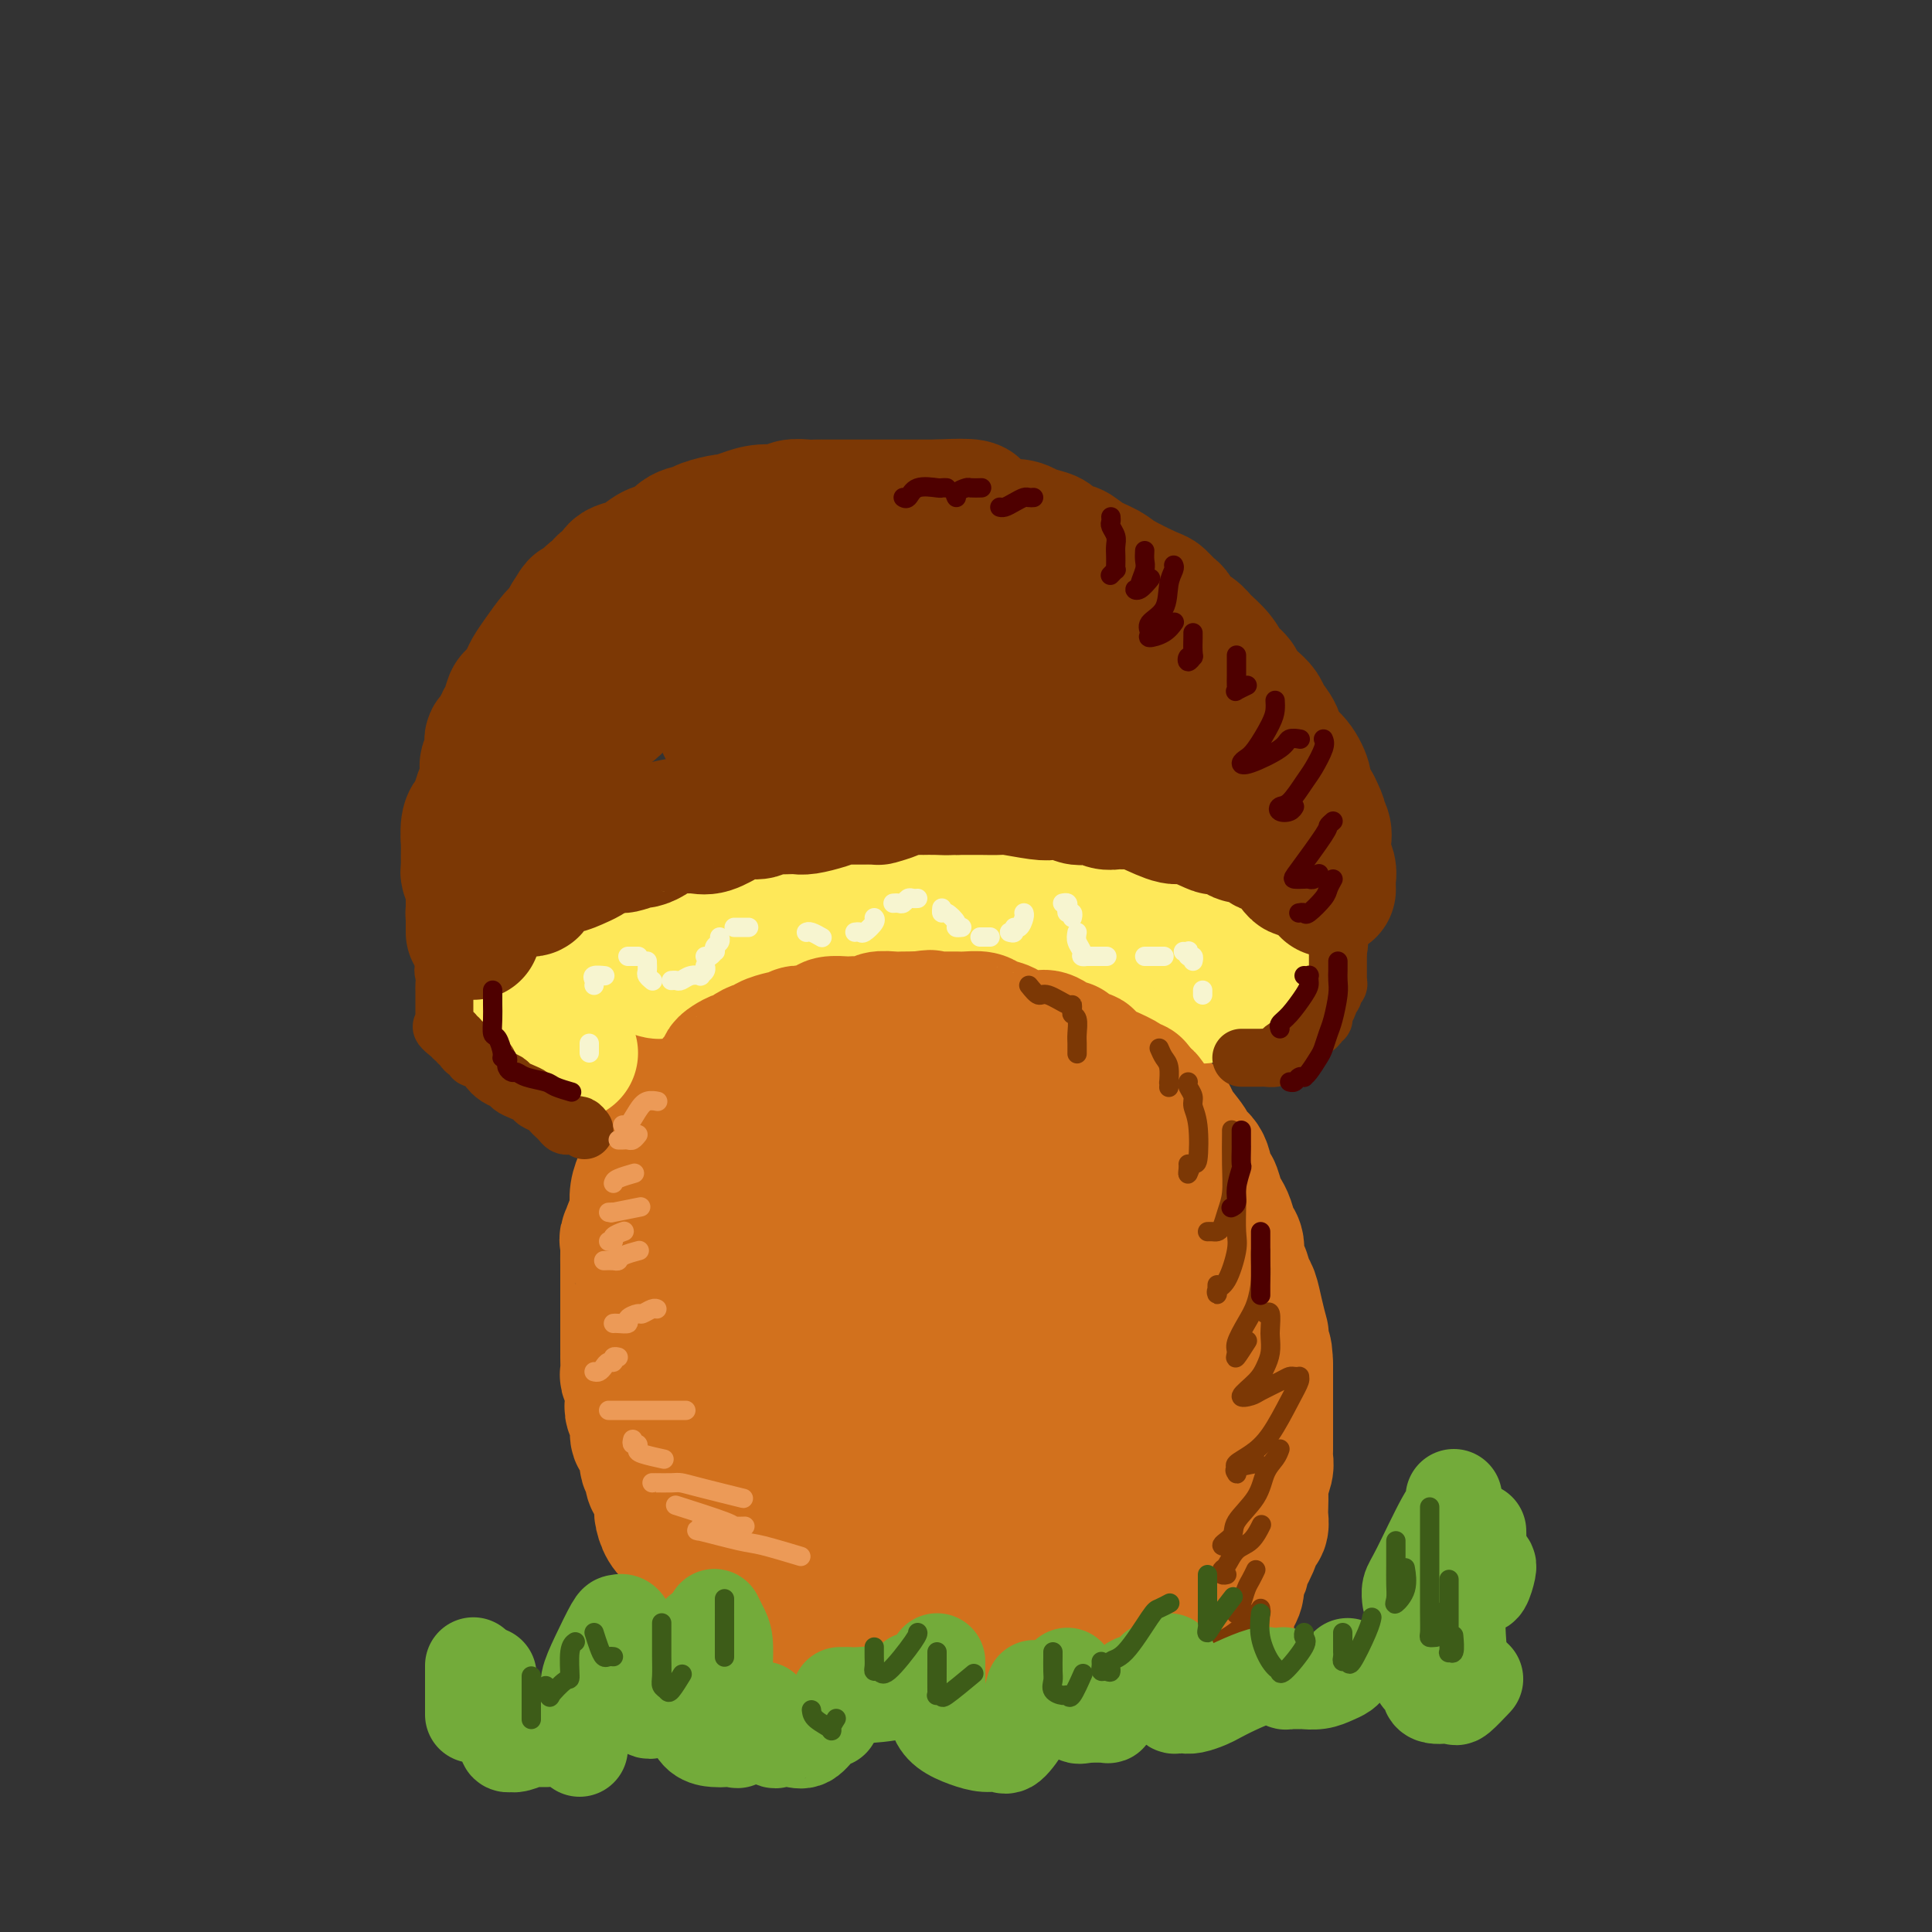 <svg viewBox='0 0 400 400' version='1.1' xmlns='http://www.w3.org/2000/svg' xmlns:xlink='http://www.w3.org/1999/xlink'><rect x="0" y="0" width="400" height="400" fill="#333333" stroke="none"/><g fill='none' stroke='rgb(210,113,29)' stroke-width='28' stroke-linecap='round' stroke-linejoin='round'><path d='M150,208c0.082,0.302 0.164,0.605 0,1c-0.164,0.395 -0.573,0.883 -1,1c-0.427,0.117 -0.871,-0.136 -1,0c-0.129,0.136 0.057,0.662 0,1c-0.057,0.338 -0.359,0.490 -1,1c-0.641,0.510 -1.622,1.379 -2,2c-0.378,0.621 -0.153,0.992 0,1c0.153,0.008 0.234,-0.349 0,0c-0.234,0.349 -0.784,1.405 -1,2c-0.216,0.595 -0.100,0.729 0,1c0.100,0.271 0.182,0.679 0,1c-0.182,0.321 -0.629,0.554 -1,1c-0.371,0.446 -0.666,1.104 -1,2c-0.334,0.896 -0.705,2.028 -1,3c-0.295,0.972 -0.513,1.783 -1,3c-0.487,1.217 -1.244,2.839 -2,4c-0.756,1.161 -1.513,1.861 -2,3c-0.487,1.139 -0.705,2.718 -1,4c-0.295,1.282 -0.667,2.266 -1,3c-0.333,0.734 -0.625,1.217 -1,2c-0.375,0.783 -0.832,1.865 -1,3c-0.168,1.135 -0.048,2.324 0,3c0.048,0.676 0.024,0.838 0,1'/><path d='M132,251c-2.950,7.221 -1.326,3.773 -1,3c0.326,-0.773 -0.645,1.130 -1,2c-0.355,0.870 -0.095,0.706 0,1c0.095,0.294 0.026,1.045 0,2c-0.026,0.955 -0.007,2.115 0,3c0.007,0.885 0.002,1.497 0,2c-0.002,0.503 -0.000,0.897 0,2c0.000,1.103 0.000,2.915 0,4c-0.000,1.085 -0.000,1.442 0,2c0.000,0.558 -0.000,1.317 0,2c0.000,0.683 0.000,1.290 0,2c-0.000,0.710 -0.001,1.524 0,2c0.001,0.476 0.004,0.616 0,1c-0.004,0.384 -0.015,1.013 0,2c0.015,0.987 0.055,2.334 0,3c-0.055,0.666 -0.207,0.652 0,1c0.207,0.348 0.773,1.056 1,2c0.227,0.944 0.116,2.122 0,3c-0.116,0.878 -0.237,1.455 0,2c0.237,0.545 0.833,1.057 1,2c0.167,0.943 -0.095,2.318 0,3c0.095,0.682 0.547,0.672 1,1c0.453,0.328 0.909,0.993 1,2c0.091,1.007 -0.182,2.357 0,3c0.182,0.643 0.819,0.580 1,1c0.181,0.420 -0.093,1.324 0,2c0.093,0.676 0.552,1.126 1,2c0.448,0.874 0.883,2.172 1,3c0.117,0.828 -0.084,1.184 0,2c0.084,0.816 0.453,2.090 1,3c0.547,0.910 1.274,1.455 2,2'/><path d='M140,318c1.951,5.776 1.828,3.215 2,3c0.172,-0.215 0.637,1.917 1,3c0.363,1.083 0.623,1.116 1,1c0.377,-0.116 0.872,-0.381 1,0c0.128,0.381 -0.109,1.409 0,2c0.109,0.591 0.565,0.746 1,1c0.435,0.254 0.848,0.607 1,1c0.152,0.393 0.043,0.827 0,1c-0.043,0.173 -0.022,0.087 0,0'/><path d='M163,337c0.169,-0.113 0.337,-0.227 1,0c0.663,0.227 1.820,0.793 3,1c1.180,0.207 2.384,0.055 4,0c1.616,-0.055 3.644,-0.015 5,0c1.356,0.015 2.042,0.003 3,0c0.958,-0.003 2.190,0.003 3,0c0.810,-0.003 1.200,-0.015 2,0c0.800,0.015 2.012,0.057 3,0c0.988,-0.057 1.752,-0.211 3,0c1.248,0.211 2.982,0.789 4,1c1.018,0.211 1.322,0.057 2,0c0.678,-0.057 1.731,-0.015 3,0c1.269,0.015 2.755,0.005 4,0c1.245,-0.005 2.248,-0.005 4,0c1.752,0.005 4.254,0.015 6,0c1.746,-0.015 2.737,-0.057 4,0c1.263,0.057 2.800,0.211 4,0c1.200,-0.211 2.065,-0.789 3,-1c0.935,-0.211 1.941,-0.057 3,0c1.059,0.057 2.173,0.015 3,0c0.827,-0.015 1.369,-0.004 2,0c0.631,0.004 1.352,0.001 2,0c0.648,-0.001 1.224,-0.000 2,0c0.776,0.000 1.752,0.000 2,0c0.248,-0.000 -0.233,-0.000 0,0c0.233,0.000 1.179,0.000 2,0c0.821,-0.000 1.515,-0.000 2,0c0.485,0.000 0.759,0.000 1,0c0.241,-0.000 0.450,-0.000 1,0c0.550,0.000 1.443,0.000 2,0c0.557,-0.000 0.779,-0.000 1,0'/><path d='M247,338c13.189,-0.100 4.160,-0.849 1,-1c-3.160,-0.151 -0.451,0.296 1,0c1.451,-0.296 1.646,-1.336 2,-2c0.354,-0.664 0.868,-0.950 1,-1c0.132,-0.050 -0.118,0.138 0,0c0.118,-0.138 0.605,-0.603 1,-1c0.395,-0.397 0.699,-0.727 1,-1c0.301,-0.273 0.601,-0.490 1,-1c0.399,-0.510 0.898,-1.312 1,-2c0.102,-0.688 -0.194,-1.263 0,-2c0.194,-0.737 0.879,-1.635 1,-2c0.121,-0.365 -0.321,-0.195 0,-1c0.321,-0.805 1.407,-2.585 2,-4c0.593,-1.415 0.695,-2.466 1,-3c0.305,-0.534 0.813,-0.551 1,-1c0.187,-0.449 0.054,-1.331 0,-2c-0.054,-0.669 -0.029,-1.124 0,-2c0.029,-0.876 0.060,-2.174 0,-3c-0.060,-0.826 -0.212,-1.180 0,-2c0.212,-0.820 0.789,-2.107 1,-3c0.211,-0.893 0.057,-1.393 0,-2c-0.057,-0.607 -0.015,-1.321 0,-2c0.015,-0.679 0.004,-1.323 0,-2c-0.004,-0.677 -0.001,-1.389 0,-2c0.001,-0.611 0.000,-1.122 0,-2c-0.000,-0.878 -0.000,-2.122 0,-3c0.000,-0.878 0.000,-1.390 0,-2c-0.000,-0.610 -0.000,-1.318 0,-2c0.000,-0.682 0.000,-1.338 0,-2c-0.000,-0.662 -0.000,-1.331 0,-2'/><path d='M262,283c-0.068,-5.296 -0.739,-3.037 -1,-3c-0.261,0.037 -0.111,-2.149 0,-3c0.111,-0.851 0.185,-0.368 0,-1c-0.185,-0.632 -0.628,-2.381 -1,-4c-0.372,-1.619 -0.673,-3.109 -1,-4c-0.327,-0.891 -0.679,-1.182 -1,-2c-0.321,-0.818 -0.611,-2.162 -1,-3c-0.389,-0.838 -0.878,-1.169 -1,-2c-0.122,-0.831 0.122,-2.160 0,-3c-0.122,-0.840 -0.610,-1.189 -1,-2c-0.390,-0.811 -0.682,-2.084 -1,-3c-0.318,-0.916 -0.661,-1.474 -1,-2c-0.339,-0.526 -0.672,-1.019 -1,-2c-0.328,-0.981 -0.649,-2.449 -1,-3c-0.351,-0.551 -0.732,-0.186 -1,-1c-0.268,-0.814 -0.423,-2.808 -1,-4c-0.577,-1.192 -1.577,-1.583 -2,-2c-0.423,-0.417 -0.268,-0.859 -1,-2c-0.732,-1.141 -2.352,-2.980 -3,-4c-0.648,-1.020 -0.324,-1.222 -1,-2c-0.676,-0.778 -2.350,-2.132 -3,-3c-0.650,-0.868 -0.274,-1.248 -1,-2c-0.726,-0.752 -2.552,-1.874 -4,-3c-1.448,-1.126 -2.518,-2.255 -3,-3c-0.482,-0.745 -0.375,-1.106 -1,-2c-0.625,-0.894 -1.982,-2.320 -3,-3c-1.018,-0.680 -1.695,-0.615 -2,-1c-0.305,-0.385 -0.236,-1.219 -1,-2c-0.764,-0.781 -2.361,-1.509 -3,-2c-0.639,-0.491 -0.319,-0.746 0,-1'/><path d='M221,209c-4.679,-5.355 -2.378,-2.741 -2,-2c0.378,0.741 -1.167,-0.389 -2,-1c-0.833,-0.611 -0.955,-0.703 -1,-1c-0.045,-0.297 -0.013,-0.799 0,-1c0.013,-0.201 0.006,-0.100 0,0'/><path d='M215,208c0.833,0.667 1.667,1.333 3,3c1.333,1.667 3.166,4.334 5,7c1.834,2.666 3.670,5.331 5,8c1.330,2.669 2.152,5.343 3,8c0.848,2.657 1.720,5.297 3,8c1.280,2.703 2.969,5.471 4,8c1.031,2.529 1.403,4.821 2,7c0.597,2.179 1.418,4.247 2,6c0.582,1.753 0.927,3.193 1,5c0.073,1.807 -0.124,3.981 0,6c0.124,2.019 0.569,3.884 1,5c0.431,1.116 0.849,1.483 1,3c0.151,1.517 0.037,4.183 0,6c-0.037,1.817 0.005,2.786 0,4c-0.005,1.214 -0.058,2.672 0,4c0.058,1.328 0.225,2.526 0,4c-0.225,1.474 -0.843,3.223 -1,5c-0.157,1.777 0.147,3.581 0,5c-0.147,1.419 -0.746,2.454 -1,4c-0.254,1.546 -0.163,3.602 0,5c0.163,1.398 0.398,2.139 0,3c-0.398,0.861 -1.430,1.842 -2,3c-0.570,1.158 -0.679,2.493 -1,3c-0.321,0.507 -0.854,0.186 -1,0c-0.146,-0.186 0.094,-0.238 0,-2c-0.094,-1.762 -0.523,-5.235 -1,-8c-0.477,-2.765 -1.004,-4.824 -2,-8c-0.996,-3.176 -2.463,-7.470 -4,-11c-1.537,-3.530 -3.145,-6.297 -4,-10c-0.855,-3.703 -0.959,-8.344 -1,-12c-0.041,-3.656 -0.021,-6.328 0,-9'/><path d='M227,268c-0.152,-4.306 -0.030,-4.572 0,-6c0.030,-1.428 -0.030,-4.020 0,-6c0.030,-1.980 0.150,-3.349 0,-5c-0.150,-1.651 -0.571,-3.584 -1,-5c-0.429,-1.416 -0.867,-2.314 -1,-3c-0.133,-0.686 0.037,-1.160 -1,-4c-1.037,-2.840 -3.282,-8.047 -5,-11c-1.718,-2.953 -2.908,-3.652 -4,-5c-1.092,-1.348 -2.085,-3.345 -3,-4c-0.915,-0.655 -1.750,0.033 -2,0c-0.250,-0.033 0.087,-0.787 0,-1c-0.087,-0.213 -0.598,0.115 -1,0c-0.402,-0.115 -0.696,-0.673 -1,0c-0.304,0.673 -0.617,2.577 -1,4c-0.383,1.423 -0.834,2.365 -1,4c-0.166,1.635 -0.045,3.965 0,6c0.045,2.035 0.016,3.776 0,8c-0.016,4.224 -0.018,10.929 0,16c0.018,5.071 0.058,8.506 0,12c-0.058,3.494 -0.213,7.048 0,11c0.213,3.952 0.792,8.303 1,11c0.208,2.697 0.043,3.740 0,5c-0.043,1.260 0.035,2.735 0,4c-0.035,1.265 -0.185,2.318 0,2c0.185,-0.318 0.704,-2.009 1,-3c0.296,-0.991 0.370,-1.283 1,-5c0.630,-3.717 1.815,-10.858 3,-18'/><path d='M212,275c0.771,-5.794 0.197,-8.278 0,-12c-0.197,-3.722 -0.017,-8.683 -1,-13c-0.983,-4.317 -3.128,-7.990 -4,-11c-0.872,-3.010 -0.471,-5.356 -1,-7c-0.529,-1.644 -1.990,-2.586 -3,-4c-1.010,-1.414 -1.571,-3.301 -2,-4c-0.429,-0.699 -0.727,-0.209 -1,0c-0.273,0.209 -0.520,0.138 -1,0c-0.480,-0.138 -1.193,-0.344 -2,1c-0.807,1.344 -1.706,4.237 -3,7c-1.294,2.763 -2.981,5.395 -4,8c-1.019,2.605 -1.370,5.184 -3,10c-1.630,4.816 -4.541,11.868 -6,17c-1.459,5.132 -1.467,8.344 -2,11c-0.533,2.656 -1.591,4.757 -2,6c-0.409,1.243 -0.169,1.630 0,2c0.169,0.370 0.268,0.724 0,1c-0.268,0.276 -0.903,0.475 0,-1c0.903,-1.475 3.344,-4.624 5,-8c1.656,-3.376 2.527,-6.979 3,-10c0.473,-3.021 0.548,-5.461 1,-9c0.452,-3.539 1.283,-8.179 1,-13c-0.283,-4.821 -1.679,-9.824 -3,-13c-1.321,-3.176 -2.568,-4.526 -3,-5c-0.432,-0.474 -0.049,-0.072 0,0c0.049,0.072 -0.234,-0.187 -1,0c-0.766,0.187 -2.014,0.820 -3,3c-0.986,2.180 -1.710,5.909 -3,10c-1.290,4.091 -3.145,8.546 -5,13'/><path d='M169,254c-2.185,5.883 -1.647,7.590 -2,10c-0.353,2.410 -1.598,5.522 -2,8c-0.402,2.478 0.037,4.322 0,6c-0.037,1.678 -0.551,3.188 0,3c0.551,-0.188 2.168,-2.076 3,-4c0.832,-1.924 0.878,-3.886 1,-6c0.122,-2.114 0.321,-4.381 0,-7c-0.321,-2.619 -1.163,-5.590 -2,-8c-0.837,-2.410 -1.668,-4.260 -2,-5c-0.332,-0.740 -0.166,-0.370 0,0'/><path d='M154,233c-0.099,-0.014 -0.199,-0.029 0,0c0.199,0.029 0.695,0.100 0,2c-0.695,1.900 -2.582,5.627 -4,10c-1.418,4.373 -2.367,9.390 -3,14c-0.633,4.610 -0.948,8.812 -1,13c-0.052,4.188 0.161,8.362 0,12c-0.161,3.638 -0.696,6.741 0,9c0.696,2.259 2.623,3.676 4,5c1.377,1.324 2.205,2.557 3,3c0.795,0.443 1.558,0.097 2,0c0.442,-0.097 0.563,0.054 1,0c0.437,-0.054 1.189,-0.313 2,-1c0.811,-0.687 1.680,-1.800 2,-3c0.320,-1.200 0.091,-2.486 0,-3c-0.091,-0.514 -0.046,-0.257 0,0'/><path d='M158,281c0.152,0.316 0.305,0.633 1,3c0.695,2.367 1.933,6.786 3,10c1.067,3.214 1.964,5.225 4,9c2.036,3.775 5.210,9.314 7,12c1.790,2.686 2.194,2.517 3,3c0.806,0.483 2.014,1.616 3,2c0.986,0.384 1.752,0.018 2,0c0.248,-0.018 -0.021,0.314 0,0c0.021,-0.314 0.332,-1.272 1,-2c0.668,-0.728 1.695,-1.226 3,-2c1.305,-0.774 2.890,-1.824 4,-3c1.110,-1.176 1.746,-2.479 2,-3c0.254,-0.521 0.127,-0.261 0,0'/><path d='M203,304c0.000,1.309 0.001,2.617 0,4c-0.001,1.383 -0.002,2.840 0,4c0.002,1.160 0.008,2.024 0,3c-0.008,0.976 -0.030,2.065 0,3c0.030,0.935 0.111,1.714 0,2c-0.111,0.286 -0.415,0.077 0,0c0.415,-0.077 1.547,-0.022 2,0c0.453,0.022 0.226,0.011 0,0'/></g>
<g fill='none' stroke='rgb(254,232,89)' stroke-width='28' stroke-linecap='round' stroke-linejoin='round'><path d='M118,218c0.089,0.001 0.177,0.001 0,0c-0.177,-0.001 -0.621,-0.004 -1,0c-0.379,0.004 -0.693,0.016 -1,0c-0.307,-0.016 -0.606,-0.061 -1,0c-0.394,0.061 -0.884,0.226 -1,0c-0.116,-0.226 0.140,-0.844 0,-1c-0.140,-0.156 -0.677,0.151 -1,0c-0.323,-0.151 -0.430,-0.759 -1,-1c-0.570,-0.241 -1.601,-0.117 -2,0c-0.399,0.117 -0.166,0.225 0,0c0.166,-0.225 0.266,-0.782 0,-1c-0.266,-0.218 -0.898,-0.096 -1,0c-0.102,0.096 0.327,0.165 0,0c-0.327,-0.165 -1.408,-0.565 -2,-1c-0.592,-0.435 -0.695,-0.905 -1,-1c-0.305,-0.095 -0.813,0.186 -1,0c-0.187,-0.186 -0.054,-0.838 0,-1c0.054,-0.162 0.029,0.165 0,0c-0.029,-0.165 -0.060,-0.821 0,-1c0.060,-0.179 0.212,0.121 0,0c-0.212,-0.121 -0.789,-0.661 -1,-1c-0.211,-0.339 -0.057,-0.476 0,-1c0.057,-0.524 0.016,-1.435 0,-2c-0.016,-0.565 -0.008,-0.782 0,-1'/><path d='M104,206c-0.293,-1.035 -0.024,-0.122 0,0c0.024,0.122 -0.197,-0.546 0,-1c0.197,-0.454 0.813,-0.695 1,-1c0.187,-0.305 -0.056,-0.674 0,-1c0.056,-0.326 0.410,-0.609 1,-1c0.590,-0.391 1.415,-0.888 2,-1c0.585,-0.112 0.930,0.163 1,0c0.070,-0.163 -0.136,-0.762 0,-1c0.136,-0.238 0.615,-0.115 1,0c0.385,0.115 0.677,0.223 1,0c0.323,-0.223 0.678,-0.778 1,-1c0.322,-0.222 0.612,-0.112 1,0c0.388,0.112 0.875,0.226 1,0c0.125,-0.226 -0.111,-0.792 0,-1c0.111,-0.208 0.571,-0.057 1,0c0.429,0.057 0.828,0.021 1,0c0.172,-0.021 0.118,-0.026 1,0c0.882,0.026 2.699,0.084 4,0c1.301,-0.084 2.086,-0.310 3,0c0.914,0.310 1.957,1.155 3,2'/><path d='M127,200c1.974,0.309 1.908,0.082 2,0c0.092,-0.082 0.342,-0.018 1,0c0.658,0.018 1.723,-0.009 2,0c0.277,0.009 -0.234,0.055 0,0c0.234,-0.055 1.212,-0.211 2,0c0.788,0.211 1.385,0.789 2,1c0.615,0.211 1.248,0.056 2,0c0.752,-0.056 1.623,-0.011 2,0c0.377,0.011 0.259,-0.011 1,0c0.741,0.011 2.339,0.056 3,0c0.661,-0.056 0.384,-0.211 1,0c0.616,0.211 2.123,0.789 3,1c0.877,0.211 1.122,0.057 2,0c0.878,-0.057 2.389,-0.015 3,0c0.611,0.015 0.321,0.004 1,0c0.679,-0.004 2.325,-0.001 3,0c0.675,0.001 0.378,0.000 1,0c0.622,-0.000 2.161,-0.000 3,0c0.839,0.000 0.976,0.000 2,0c1.024,-0.000 2.935,-0.000 4,0c1.065,0.000 1.285,0.000 2,0c0.715,-0.000 1.926,-0.000 3,0c1.074,0.000 2.012,0.000 3,0c0.988,-0.000 2.025,-0.000 3,0c0.975,0.000 1.886,0.000 3,0c1.114,-0.000 2.431,-0.000 3,0c0.569,0.000 0.390,0.000 1,0c0.610,-0.000 2.010,-0.000 3,0c0.990,0.000 1.568,0.000 2,0c0.432,-0.000 0.716,-0.000 1,0'/><path d='M191,202c10.624,0.310 5.184,0.084 3,0c-2.184,-0.084 -1.111,-0.026 0,0c1.111,0.026 2.261,0.021 3,0c0.739,-0.021 1.068,-0.057 2,0c0.932,0.057 2.466,0.207 4,0c1.534,-0.207 3.069,-0.773 4,-1c0.931,-0.227 1.257,-0.117 2,0c0.743,0.117 1.904,0.242 3,0c1.096,-0.242 2.128,-0.850 3,-1c0.872,-0.150 1.584,0.157 2,0c0.416,-0.157 0.536,-0.778 1,-1c0.464,-0.222 1.273,-0.044 2,0c0.727,0.044 1.374,-0.044 2,0c0.626,0.044 1.231,0.222 2,0c0.769,-0.222 1.701,-0.843 3,-1c1.299,-0.157 2.963,0.150 4,0c1.037,-0.150 1.446,-0.758 2,-1c0.554,-0.242 1.251,-0.118 2,0c0.749,0.118 1.549,0.229 2,0c0.451,-0.229 0.554,-0.797 1,-1c0.446,-0.203 1.236,-0.041 2,0c0.764,0.041 1.501,-0.041 2,0c0.499,0.041 0.761,0.204 1,0c0.239,-0.204 0.456,-0.776 1,-1c0.544,-0.224 1.414,-0.101 2,0c0.586,0.101 0.889,0.181 1,0c0.111,-0.181 0.032,-0.623 0,-1c-0.032,-0.377 -0.016,-0.688 0,-1'/><path d='M247,193c8.820,-1.268 2.870,0.063 0,0c-2.870,-0.063 -2.660,-1.519 -3,-2c-0.340,-0.481 -1.229,0.015 -2,0c-0.771,-0.015 -1.424,-0.540 -2,-1c-0.576,-0.460 -1.074,-0.854 -2,-1c-0.926,-0.146 -2.281,-0.043 -3,0c-0.719,0.043 -0.803,0.026 -2,0c-1.197,-0.026 -3.509,-0.059 -5,0c-1.491,0.059 -2.162,0.212 -3,0c-0.838,-0.212 -1.843,-0.789 -3,-1c-1.157,-0.211 -2.466,-0.057 -4,0c-1.534,0.057 -3.295,0.015 -5,0c-1.705,-0.015 -3.356,-0.004 -5,0c-1.644,0.004 -3.283,0.001 -5,0c-1.717,-0.001 -3.512,-0.000 -5,0c-1.488,0.000 -2.668,0.000 -4,0c-1.332,-0.000 -2.817,-0.001 -4,0c-1.183,0.001 -2.064,0.003 -3,0c-0.936,-0.003 -1.925,-0.012 -3,0c-1.075,0.012 -2.234,0.044 -4,0c-1.766,-0.044 -4.139,-0.166 -6,0c-1.861,0.166 -3.210,0.618 -5,1c-1.790,0.382 -4.020,0.695 -6,1c-1.980,0.305 -3.709,0.604 -5,1c-1.291,0.396 -2.144,0.891 -3,1c-0.856,0.109 -1.714,-0.167 -3,0c-1.286,0.167 -3.000,0.776 -4,1c-1.000,0.224 -1.286,0.064 -2,0c-0.714,-0.064 -1.857,-0.032 -3,0'/><path d='M143,193c-5.052,1.012 -2.183,1.042 -2,1c0.183,-0.042 -2.322,-0.154 -4,0c-1.678,0.154 -2.530,0.576 -4,1c-1.470,0.424 -3.560,0.849 -5,1c-1.440,0.151 -2.232,0.026 -3,0c-0.768,-0.026 -1.512,0.045 -2,0c-0.488,-0.045 -0.718,-0.208 -1,0c-0.282,0.208 -0.614,0.787 -1,1c-0.386,0.213 -0.824,0.061 -1,0c-0.176,-0.061 -0.088,-0.030 0,0'/><path d='M252,201c0.004,0.449 0.007,0.898 0,1c-0.007,0.102 -0.025,-0.145 0,0c0.025,0.145 0.093,0.680 0,1c-0.093,0.320 -0.348,0.426 -1,1c-0.652,0.574 -1.702,1.618 -2,2c-0.298,0.382 0.158,0.102 0,0c-0.158,-0.102 -0.928,-0.027 -1,0c-0.072,0.027 0.553,0.007 1,0c0.447,-0.007 0.715,-0.002 1,0c0.285,0.002 0.587,0.000 1,0c0.413,-0.000 0.937,0.001 1,0c0.063,-0.001 -0.334,-0.004 0,0c0.334,0.004 1.400,0.016 2,0c0.600,-0.016 0.734,-0.060 1,0c0.266,0.060 0.662,0.223 1,0c0.338,-0.223 0.616,-0.833 1,-1c0.384,-0.167 0.873,0.109 1,0c0.127,-0.109 -0.106,-0.603 0,-1c0.106,-0.397 0.553,-0.699 1,-1'/><path d='M259,203c1.545,-0.643 0.409,-0.749 0,-1c-0.409,-0.251 -0.090,-0.645 0,-1c0.090,-0.355 -0.050,-0.669 0,-1c0.050,-0.331 0.290,-0.677 0,-1c-0.290,-0.323 -1.109,-0.623 -2,-1c-0.891,-0.377 -1.855,-0.832 -3,-1c-1.145,-0.168 -2.470,-0.048 -3,0c-0.530,0.048 -0.265,0.024 0,0'/></g>
<g fill='none' stroke='rgb(210,113,29)' stroke-width='28' stroke-linecap='round' stroke-linejoin='round'><path d='M148,227c0.002,-0.341 0.003,-0.683 0,-1c-0.003,-0.317 -0.011,-0.610 0,-1c0.011,-0.390 0.041,-0.878 0,-1c-0.041,-0.122 -0.153,0.122 0,0c0.153,-0.122 0.569,-0.611 1,-1c0.431,-0.389 0.875,-0.678 1,-1c0.125,-0.322 -0.070,-0.677 0,-1c0.070,-0.323 0.403,-0.612 1,-1c0.597,-0.388 1.456,-0.874 2,-1c0.544,-0.126 0.774,0.107 1,0c0.226,-0.107 0.449,-0.554 1,-1c0.551,-0.446 1.429,-0.890 2,-1c0.571,-0.110 0.836,0.115 1,0c0.164,-0.115 0.228,-0.570 1,-1c0.772,-0.430 2.251,-0.833 3,-1c0.749,-0.167 0.766,-0.096 1,0c0.234,0.096 0.683,0.219 1,0c0.317,-0.219 0.503,-0.780 1,-1c0.497,-0.220 1.307,-0.097 2,0c0.693,0.097 1.270,0.170 2,0c0.730,-0.170 1.612,-0.582 2,-1c0.388,-0.418 0.283,-0.843 1,-1c0.717,-0.157 2.256,-0.046 3,0c0.744,0.046 0.693,0.026 1,0c0.307,-0.026 0.974,-0.060 2,0c1.026,0.060 2.413,0.212 3,0c0.587,-0.212 0.374,-0.789 1,-1c0.626,-0.211 2.092,-0.057 3,0c0.908,0.057 1.260,0.016 2,0c0.740,-0.016 1.870,-0.008 3,0'/><path d='M190,211c4.528,-0.619 1.847,-0.166 1,0c-0.847,0.166 0.140,0.044 1,0c0.860,-0.044 1.594,-0.012 2,0c0.406,0.012 0.483,0.002 1,0c0.517,-0.002 1.474,0.002 2,0c0.526,-0.002 0.621,-0.012 1,0c0.379,0.012 1.043,0.046 2,0c0.957,-0.046 2.206,-0.171 3,0c0.794,0.171 1.134,0.638 2,1c0.866,0.362 2.259,0.619 3,1c0.741,0.381 0.832,0.887 1,1c0.168,0.113 0.414,-0.168 1,0c0.586,0.168 1.512,0.785 2,1c0.488,0.215 0.537,0.030 1,0c0.463,-0.030 1.340,0.096 2,0c0.660,-0.096 1.104,-0.415 2,0c0.896,0.415 2.245,1.565 3,2c0.755,0.435 0.914,0.154 1,0c0.086,-0.154 0.097,-0.183 0,0c-0.097,0.183 -0.302,0.577 0,1c0.302,0.423 1.111,0.876 2,1c0.889,0.124 1.859,-0.082 2,0c0.141,0.082 -0.547,0.452 0,1c0.547,0.548 2.329,1.274 4,2c1.671,0.726 3.231,1.452 4,2c0.769,0.548 0.745,0.917 1,1c0.255,0.083 0.787,-0.119 1,0c0.213,0.119 0.106,0.560 0,1'/><path d='M235,226c4.978,2.778 1.422,2.222 0,2c-1.422,-0.222 -0.711,-0.111 0,0'/></g>
<g fill='none' stroke='rgb(124,56,5)' stroke-width='28' stroke-linecap='round' stroke-linejoin='round'><path d='M98,193c-0.000,-0.331 -0.001,-0.661 0,-1c0.001,-0.339 0.003,-0.686 0,-1c-0.003,-0.314 -0.011,-0.595 0,-1c0.011,-0.405 0.040,-0.935 0,-1c-0.040,-0.065 -0.151,0.333 0,0c0.151,-0.333 0.562,-1.399 1,-2c0.438,-0.601 0.902,-0.739 1,-1c0.098,-0.261 -0.170,-0.647 0,-1c0.170,-0.353 0.777,-0.673 1,-1c0.223,-0.327 0.063,-0.661 0,-1c-0.063,-0.339 -0.028,-0.682 0,-1c0.028,-0.318 0.050,-0.610 0,-1c-0.050,-0.390 -0.172,-0.878 0,-1c0.172,-0.122 0.638,0.122 1,0c0.362,-0.122 0.619,-0.610 1,-1c0.381,-0.390 0.886,-0.682 1,-1c0.114,-0.318 -0.163,-0.663 0,-1c0.163,-0.337 0.766,-0.667 1,-1c0.234,-0.333 0.100,-0.667 0,-1c-0.100,-0.333 -0.167,-0.663 0,-1c0.167,-0.337 0.569,-0.682 1,-1c0.431,-0.318 0.890,-0.609 1,-1c0.110,-0.391 -0.129,-0.883 0,-1c0.129,-0.117 0.626,0.140 1,0c0.374,-0.140 0.626,-0.677 1,-1c0.374,-0.323 0.870,-0.433 1,-1c0.130,-0.567 -0.106,-1.591 0,-2c0.106,-0.409 0.553,-0.205 1,0'/><path d='M111,167c1.953,-3.035 1.834,-3.621 2,-4c0.166,-0.379 0.616,-0.550 1,-1c0.384,-0.450 0.702,-1.179 1,-2c0.298,-0.821 0.577,-1.733 1,-2c0.423,-0.267 0.990,0.111 2,-1c1.010,-1.111 2.464,-3.712 3,-5c0.536,-1.288 0.153,-1.265 1,-2c0.847,-0.735 2.923,-2.228 4,-3c1.077,-0.772 1.156,-0.823 1,-1c-0.156,-0.177 -0.548,-0.482 0,-1c0.548,-0.518 2.035,-1.251 3,-2c0.965,-0.749 1.409,-1.515 2,-2c0.591,-0.485 1.328,-0.691 2,-1c0.672,-0.309 1.277,-0.722 2,-1c0.723,-0.278 1.563,-0.422 2,-1c0.437,-0.578 0.473,-1.590 1,-2c0.527,-0.410 1.547,-0.218 2,0c0.453,0.218 0.339,0.462 1,0c0.661,-0.462 2.097,-1.630 3,-2c0.903,-0.370 1.271,0.058 2,0c0.729,-0.058 1.817,-0.603 3,-1c1.183,-0.397 2.459,-0.645 3,-1c0.541,-0.355 0.347,-0.816 1,-1c0.653,-0.184 2.155,-0.091 3,0c0.845,0.091 1.035,0.178 2,0c0.965,-0.178 2.704,-0.622 4,-1c1.296,-0.378 2.148,-0.689 3,-1'/><path d='M166,129c4.656,-1.022 2.798,-0.078 3,0c0.202,0.078 2.466,-0.711 4,-1c1.534,-0.289 2.338,-0.077 3,0c0.662,0.077 1.181,0.021 2,0c0.819,-0.021 1.939,-0.006 3,0c1.061,0.006 2.062,0.004 3,0c0.938,-0.004 1.811,-0.012 3,0c1.189,0.012 2.693,0.042 4,0c1.307,-0.042 2.417,-0.156 4,0c1.583,0.156 3.639,0.582 5,1c1.361,0.418 2.027,0.828 3,1c0.973,0.172 2.255,0.105 3,0c0.745,-0.105 0.955,-0.249 2,0c1.045,0.249 2.926,0.893 4,1c1.074,0.107 1.340,-0.321 2,0c0.660,0.321 1.714,1.391 3,2c1.286,0.609 2.803,0.756 4,1c1.197,0.244 2.073,0.585 3,1c0.927,0.415 1.903,0.903 3,1c1.097,0.097 2.314,-0.197 3,0c0.686,0.197 0.840,0.885 1,1c0.160,0.115 0.327,-0.343 1,0c0.673,0.343 1.853,1.488 3,2c1.147,0.512 2.261,0.393 3,1c0.739,0.607 1.103,1.941 2,3c0.897,1.059 2.326,1.845 3,2c0.674,0.155 0.592,-0.320 1,0c0.408,0.320 1.305,1.436 2,2c0.695,0.564 1.187,0.575 2,1c0.813,0.425 1.947,1.264 3,2c1.053,0.736 2.027,1.368 3,2'/><path d='M254,152c4.052,2.750 2.181,1.626 2,2c-0.181,0.374 1.328,2.246 2,3c0.672,0.754 0.509,0.391 1,1c0.491,0.609 1.637,2.190 2,3c0.363,0.810 -0.056,0.850 0,1c0.056,0.150 0.589,0.411 1,1c0.411,0.589 0.701,1.507 1,2c0.299,0.493 0.606,0.561 1,1c0.394,0.439 0.877,1.249 1,2c0.123,0.751 -0.112,1.444 0,2c0.112,0.556 0.570,0.975 1,1c0.430,0.025 0.832,-0.345 1,0c0.168,0.345 0.101,1.405 0,2c-0.101,0.595 -0.237,0.724 0,1c0.237,0.276 0.845,0.698 1,1c0.155,0.302 -0.144,0.483 0,1c0.144,0.517 0.731,1.370 1,2c0.269,0.630 0.220,1.037 0,1c-0.220,-0.037 -0.610,-0.519 -1,-1'/><path d='M268,178c1.983,4.148 -0.059,1.517 -1,0c-0.941,-1.517 -0.780,-1.921 -1,-2c-0.220,-0.079 -0.820,0.167 -1,0c-0.180,-0.167 0.060,-0.748 0,-1c-0.060,-0.252 -0.422,-0.177 -1,0c-0.578,0.177 -1.374,0.455 -2,0c-0.626,-0.455 -1.084,-1.642 -2,-2c-0.916,-0.358 -2.292,0.114 -3,0c-0.708,-0.114 -0.749,-0.813 -1,-1c-0.251,-0.187 -0.711,0.138 -1,0c-0.289,-0.138 -0.406,-0.739 -1,-1c-0.594,-0.261 -1.664,-0.182 -2,0c-0.336,0.182 0.062,0.465 -1,0c-1.062,-0.465 -3.583,-1.680 -5,-2c-1.417,-0.320 -1.731,0.254 -3,0c-1.269,-0.254 -3.495,-1.335 -5,-2c-1.505,-0.665 -2.290,-0.914 -3,-1c-0.710,-0.086 -1.345,-0.009 -2,0c-0.655,0.009 -1.331,-0.049 -2,0c-0.669,0.049 -1.333,0.206 -2,0c-0.667,-0.206 -1.337,-0.773 -2,-1c-0.663,-0.227 -1.318,-0.112 -2,0c-0.682,0.112 -1.392,0.222 -2,0c-0.608,-0.222 -1.116,-0.778 -2,-1c-0.884,-0.222 -2.146,-0.112 -3,0c-0.854,0.112 -1.302,0.226 -3,0c-1.698,-0.226 -4.646,-0.793 -6,-1c-1.354,-0.207 -1.116,-0.056 -2,0c-0.884,0.056 -2.892,0.015 -4,0c-1.108,-0.015 -1.317,-0.004 -2,0c-0.683,0.004 -1.842,0.002 -3,0'/><path d='M198,163c-6.101,-0.464 -2.852,-0.124 -2,0c0.852,0.124 -0.692,0.033 -2,0c-1.308,-0.033 -2.379,-0.006 -3,0c-0.621,0.006 -0.791,-0.009 -1,0c-0.209,0.009 -0.458,0.041 -1,0c-0.542,-0.041 -1.378,-0.154 -2,0c-0.622,0.154 -1.030,0.577 -2,1c-0.970,0.423 -2.502,0.848 -3,1c-0.498,0.152 0.039,0.030 -1,0c-1.039,-0.030 -3.654,0.030 -5,0c-1.346,-0.030 -1.423,-0.152 -2,0c-0.577,0.152 -1.652,0.577 -3,1c-1.348,0.423 -2.967,0.844 -4,1c-1.033,0.156 -1.479,0.046 -2,0c-0.521,-0.046 -1.115,-0.027 -2,0c-0.885,0.027 -2.059,0.061 -3,0c-0.941,-0.061 -1.648,-0.219 -2,0c-0.352,0.219 -0.347,0.815 -1,1c-0.653,0.185 -1.962,-0.041 -3,0c-1.038,0.041 -1.805,0.350 -3,1c-1.195,0.650 -2.818,1.641 -4,2c-1.182,0.359 -1.922,0.085 -3,0c-1.078,-0.085 -2.492,0.020 -3,0c-0.508,-0.020 -0.109,-0.164 -1,0c-0.891,0.164 -3.072,0.636 -4,1c-0.928,0.364 -0.604,0.619 -1,1c-0.396,0.381 -1.512,0.890 -2,1c-0.488,0.110 -0.347,-0.177 -1,0c-0.653,0.177 -2.099,0.817 -3,1c-0.901,0.183 -1.257,-0.091 -2,0c-0.743,0.091 -1.871,0.545 -3,1'/><path d='M124,176c-4.860,1.344 -2.010,0.704 -2,1c0.010,0.296 -2.819,1.530 -4,2c-1.181,0.470 -0.713,0.178 -1,0c-0.287,-0.178 -1.329,-0.241 -2,0c-0.671,0.241 -0.971,0.786 -1,1c-0.029,0.214 0.213,0.099 0,0c-0.213,-0.099 -0.879,-0.180 -1,0c-0.121,0.180 0.305,0.623 0,1c-0.305,0.377 -1.339,0.690 -2,1c-0.661,0.310 -0.948,0.619 -1,1c-0.052,0.381 0.130,0.834 0,1c-0.130,0.166 -0.574,0.045 -1,0c-0.426,-0.045 -0.836,-0.013 -1,0c-0.164,0.013 -0.082,0.006 0,0'/><path d='M98,188c-0.000,-0.331 -0.000,-0.663 0,-1c0.000,-0.337 0.001,-0.681 0,-1c-0.001,-0.319 -0.004,-0.614 0,-1c0.004,-0.386 0.015,-0.863 0,-1c-0.015,-0.137 -0.057,0.068 0,0c0.057,-0.068 0.211,-0.408 0,-1c-0.211,-0.592 -0.788,-1.437 -1,-2c-0.212,-0.563 -0.057,-0.844 0,-1c0.057,-0.156 0.018,-0.188 0,-1c-0.018,-0.812 -0.016,-2.405 0,-3c0.016,-0.595 0.046,-0.194 0,-1c-0.046,-0.806 -0.166,-2.819 0,-4c0.166,-1.181 0.619,-1.529 1,-2c0.381,-0.471 0.689,-1.066 1,-2c0.311,-0.934 0.623,-2.207 1,-3c0.377,-0.793 0.817,-1.105 1,-2c0.183,-0.895 0.109,-2.371 0,-3c-0.109,-0.629 -0.254,-0.409 0,-1c0.254,-0.591 0.908,-1.991 1,-3c0.092,-1.009 -0.379,-1.626 0,-2c0.379,-0.374 1.606,-0.504 2,-1c0.394,-0.496 -0.045,-1.358 0,-2c0.045,-0.642 0.575,-1.063 1,-2c0.425,-0.937 0.746,-2.388 1,-3c0.254,-0.612 0.442,-0.384 1,-1c0.558,-0.616 1.487,-2.076 2,-3c0.513,-0.924 0.610,-1.311 1,-2c0.390,-0.689 1.074,-1.680 2,-3c0.926,-1.320 2.096,-2.971 3,-4c0.904,-1.029 1.544,-1.437 2,-2c0.456,-0.563 0.728,-1.282 1,-2'/><path d='M118,128c2.609,-4.317 1.132,-1.609 1,-1c-0.132,0.609 1.083,-0.883 2,-2c0.917,-1.117 1.538,-1.861 2,-2c0.462,-0.139 0.766,0.327 1,0c0.234,-0.327 0.400,-1.448 1,-2c0.600,-0.552 1.635,-0.534 2,-1c0.365,-0.466 0.061,-1.414 1,-2c0.939,-0.586 3.122,-0.808 4,-1c0.878,-0.192 0.452,-0.352 1,-1c0.548,-0.648 2.070,-1.784 3,-2c0.930,-0.216 1.269,0.488 2,0c0.731,-0.488 1.854,-2.169 3,-3c1.146,-0.831 2.315,-0.814 3,-1c0.685,-0.186 0.885,-0.576 2,-1c1.115,-0.424 3.146,-0.883 4,-1c0.854,-0.117 0.531,0.109 1,0c0.469,-0.109 1.729,-0.551 3,-1c1.271,-0.449 2.553,-0.905 4,-1c1.447,-0.095 3.060,0.171 4,0c0.940,-0.171 1.206,-0.778 2,-1c0.794,-0.222 2.114,-0.060 3,0c0.886,0.060 1.336,0.016 2,0c0.664,-0.016 1.542,-0.004 2,0c0.458,0.004 0.495,0.001 1,0c0.505,-0.001 1.478,-0.000 3,0c1.522,0.000 3.593,0.000 5,0c1.407,-0.000 2.150,-0.000 3,0c0.850,0.000 1.806,0.000 3,0c1.194,-0.000 2.627,-0.000 4,0c1.373,0.000 2.687,0.000 4,0'/><path d='M194,105c8.508,-0.423 7.778,0.020 8,1c0.222,0.980 1.396,2.499 3,3c1.604,0.501 3.637,-0.015 5,0c1.363,0.015 2.055,0.563 3,1c0.945,0.437 2.142,0.764 3,1c0.858,0.236 1.378,0.381 2,1c0.622,0.619 1.345,1.712 2,2c0.655,0.288 1.240,-0.227 2,0c0.760,0.227 1.694,1.197 3,2c1.306,0.803 2.983,1.437 4,2c1.017,0.563 1.372,1.053 3,2c1.628,0.947 4.528,2.351 6,3c1.472,0.649 1.515,0.544 2,1c0.485,0.456 1.413,1.472 2,2c0.587,0.528 0.832,0.567 1,1c0.168,0.433 0.257,1.260 1,2c0.743,0.740 2.139,1.391 3,2c0.861,0.609 1.185,1.174 2,2c0.815,0.826 2.119,1.912 3,3c0.881,1.088 1.339,2.179 2,3c0.661,0.821 1.524,1.374 2,2c0.476,0.626 0.566,1.325 1,2c0.434,0.675 1.214,1.325 2,2c0.786,0.675 1.579,1.376 2,2c0.421,0.624 0.471,1.172 1,2c0.529,0.828 1.538,1.936 2,3c0.462,1.064 0.378,2.083 1,3c0.622,0.917 1.950,1.730 3,3c1.050,1.270 1.821,2.996 2,4c0.179,1.004 -0.235,1.287 0,2c0.235,0.713 1.117,1.857 2,3'/><path d='M272,167c1.867,3.682 1.035,2.886 1,3c-0.035,0.114 0.726,1.136 1,2c0.274,0.864 0.059,1.568 0,2c-0.059,0.432 0.037,0.593 0,1c-0.037,0.407 -0.206,1.061 0,2c0.206,0.939 0.787,2.162 1,3c0.213,0.838 0.057,1.289 0,2c-0.057,0.711 -0.015,1.680 0,2c0.015,0.320 0.002,-0.011 0,0c-0.002,0.011 0.008,0.362 0,0c-0.008,-0.362 -0.032,-1.437 0,-2c0.032,-0.563 0.122,-0.615 0,-1c-0.122,-0.385 -0.456,-1.104 -1,-2c-0.544,-0.896 -1.298,-1.970 -2,-3c-0.702,-1.030 -1.351,-2.015 -2,-3'/><path d='M270,173c-1.059,-2.278 -1.208,-2.472 -2,-3c-0.792,-0.528 -2.228,-1.390 -3,-2c-0.772,-0.610 -0.881,-0.969 -2,-2c-1.119,-1.031 -3.247,-2.735 -5,-4c-1.753,-1.265 -3.129,-2.092 -5,-3c-1.871,-0.908 -4.236,-1.897 -6,-3c-1.764,-1.103 -2.928,-2.320 -5,-3c-2.072,-0.680 -5.051,-0.822 -7,-1c-1.949,-0.178 -2.869,-0.391 -4,-1c-1.131,-0.609 -2.473,-1.612 -4,-2c-1.527,-0.388 -3.239,-0.159 -4,0c-0.761,0.159 -0.570,0.249 -2,0c-1.430,-0.249 -4.481,-0.836 -6,-1c-1.519,-0.164 -1.506,0.096 -3,0c-1.494,-0.096 -4.496,-0.548 -7,-1c-2.504,-0.452 -4.508,-0.906 -6,-1c-1.492,-0.094 -2.470,0.171 -4,0c-1.530,-0.171 -3.613,-0.778 -5,-1c-1.387,-0.222 -2.079,-0.060 -3,0c-0.921,0.060 -2.070,0.016 -3,0c-0.930,-0.016 -1.641,-0.004 -3,0c-1.359,0.004 -3.365,0.000 -5,0c-1.635,-0.000 -2.899,0.003 -4,0c-1.101,-0.003 -2.041,-0.013 -3,0c-0.959,0.013 -1.938,0.050 -3,0c-1.062,-0.050 -2.206,-0.186 -3,0c-0.794,0.186 -1.238,0.693 -2,1c-0.762,0.307 -1.844,0.412 -3,1c-1.156,0.588 -2.388,1.658 -3,2c-0.612,0.342 -0.603,-0.045 -1,0c-0.397,0.045 -1.198,0.523 -2,1'/><path d='M152,150c-2.156,0.778 -2.044,0.222 -2,0c0.044,-0.222 0.022,-0.111 0,0'/></g>
<g fill='none' stroke='rgb(124,56,5)' stroke-width='12' stroke-linecap='round' stroke-linejoin='round'><path d='M121,234c-0.333,-0.424 -0.667,-0.849 -1,-1c-0.333,-0.151 -0.667,-0.029 -1,0c-0.333,0.029 -0.667,-0.034 -1,0c-0.333,0.034 -0.666,0.164 -1,0c-0.334,-0.164 -0.671,-0.621 -1,-1c-0.329,-0.379 -0.651,-0.679 -1,-1c-0.349,-0.321 -0.726,-0.663 -1,-1c-0.274,-0.337 -0.444,-0.667 -1,-1c-0.556,-0.333 -1.496,-0.667 -2,-1c-0.504,-0.333 -0.571,-0.666 -1,-1c-0.429,-0.334 -1.219,-0.670 -2,-1c-0.781,-0.330 -1.553,-0.653 -2,-1c-0.447,-0.347 -0.568,-0.719 -1,-1c-0.432,-0.281 -1.176,-0.471 -2,-1c-0.824,-0.529 -1.727,-1.396 -2,-2c-0.273,-0.604 0.085,-0.946 0,-1c-0.085,-0.054 -0.614,0.179 -1,0c-0.386,-0.179 -0.629,-0.768 -1,-1c-0.371,-0.232 -0.869,-0.105 -1,0c-0.131,0.105 0.104,0.187 0,0c-0.104,-0.187 -0.549,-0.642 -1,-1c-0.451,-0.358 -0.909,-0.617 -1,-1c-0.091,-0.383 0.186,-0.890 0,-1c-0.186,-0.110 -0.833,0.177 -1,0c-0.167,-0.177 0.147,-0.817 0,-1c-0.147,-0.183 -0.756,0.091 -1,0c-0.244,-0.091 -0.122,-0.545 0,-1'/><path d='M94,214c-4.420,-3.030 -1.969,-0.606 -1,0c0.969,0.606 0.456,-0.608 0,-1c-0.456,-0.392 -0.854,0.036 -1,0c-0.146,-0.036 -0.039,-0.535 0,-1c0.039,-0.465 0.010,-0.894 0,-1c-0.010,-0.106 -0.003,0.112 0,0c0.003,-0.112 0.001,-0.555 0,-1c-0.001,-0.445 -0.000,-0.893 0,-1c0.000,-0.107 0.000,0.126 0,0c-0.000,-0.126 -0.000,-0.610 0,-1c0.000,-0.390 0.001,-0.685 0,-1c-0.001,-0.315 -0.002,-0.649 0,-1c0.002,-0.351 0.008,-0.718 0,-1c-0.008,-0.282 -0.030,-0.479 0,-1c0.030,-0.521 0.111,-1.366 0,-2c-0.111,-0.634 -0.415,-1.055 0,-2c0.415,-0.945 1.547,-2.413 2,-3c0.453,-0.587 0.226,-0.294 0,0'/><path d='M257,219c0.366,0.000 0.732,0.001 1,0c0.268,-0.001 0.439,-0.003 1,0c0.561,0.003 1.512,0.012 2,0c0.488,-0.012 0.515,-0.044 1,0c0.485,0.044 1.430,0.166 2,0c0.570,-0.166 0.765,-0.618 1,-1c0.235,-0.382 0.511,-0.694 1,-1c0.489,-0.306 1.191,-0.607 2,-1c0.809,-0.393 1.723,-0.879 2,-1c0.277,-0.121 -0.085,0.121 0,0c0.085,-0.121 0.615,-0.606 1,-1c0.385,-0.394 0.624,-0.696 1,-1c0.376,-0.304 0.889,-0.610 1,-1c0.111,-0.390 -0.182,-0.864 0,-1c0.182,-0.136 0.837,0.066 1,0c0.163,-0.066 -0.168,-0.399 0,-1c0.168,-0.601 0.833,-1.471 1,-2c0.167,-0.529 -0.166,-0.719 0,-1c0.166,-0.281 0.829,-0.654 1,-1c0.171,-0.346 -0.150,-0.664 0,-1c0.150,-0.336 0.772,-0.689 1,-1c0.228,-0.311 0.061,-0.580 0,-1c-0.061,-0.420 -0.016,-0.991 0,-1c0.016,-0.009 0.004,0.544 0,0c-0.004,-0.544 -0.001,-2.185 0,-3c0.001,-0.815 0.000,-0.804 0,-1c-0.000,-0.196 -0.000,-0.598 0,-1'/><path d='M277,197c0.464,-2.333 0.125,-1.167 0,-1c-0.125,0.167 -0.036,-0.667 0,-1c0.036,-0.333 0.018,-0.167 0,0'/></g>
<g fill='none' stroke='rgb(124,56,5)' stroke-width='4' stroke-linecap='round' stroke-linejoin='round'><path d='M213,204c0.732,0.908 1.464,1.815 2,2c0.536,0.185 0.875,-0.353 2,0c1.125,0.353 3.037,1.598 4,2c0.963,0.402 0.976,-0.040 1,0c0.024,0.040 0.059,0.563 0,1c-0.059,0.437 -0.212,0.790 0,1c0.212,0.210 0.789,0.277 1,1c0.211,0.723 0.057,2.101 0,3c-0.057,0.899 -0.015,1.319 0,2c0.015,0.681 0.004,1.623 0,2c-0.004,0.377 -0.002,0.188 0,0'/><path d='M240,217c0.309,0.712 0.619,1.424 1,2c0.381,0.576 0.834,1.016 1,2c0.166,0.984 0.044,2.511 0,3c-0.044,0.489 -0.012,-0.061 0,0c0.012,0.061 0.003,0.732 0,1c-0.003,0.268 -0.002,0.134 0,0'/><path d='M246,224c-0.121,0.239 -0.242,0.479 0,1c0.242,0.521 0.847,1.325 1,2c0.153,0.675 -0.145,1.223 0,2c0.145,0.777 0.732,1.785 1,4c0.268,2.215 0.215,5.637 0,7c-0.215,1.363 -0.594,0.666 -1,1c-0.406,0.334 -0.841,1.698 -1,2c-0.159,0.302 -0.043,-0.457 0,-1c0.043,-0.543 0.012,-0.869 0,-1c-0.012,-0.131 -0.006,-0.065 0,0'/><path d='M255,234c0.006,-0.101 0.013,-0.203 0,1c-0.013,1.203 -0.045,3.709 0,6c0.045,2.291 0.167,4.365 0,6c-0.167,1.635 -0.623,2.830 -1,4c-0.377,1.170 -0.675,2.313 -1,3c-0.325,0.687 -0.675,0.916 -1,1c-0.325,0.084 -0.623,0.023 -1,0c-0.377,-0.023 -0.832,-0.006 -1,0c-0.168,0.006 -0.048,0.002 0,0c0.048,-0.002 0.024,-0.001 0,0'/><path d='M256,246c-0.003,0.750 -0.006,1.500 0,2c0.006,0.500 0.022,0.749 0,2c-0.022,1.251 -0.083,3.502 0,5c0.083,1.498 0.309,2.241 0,4c-0.309,1.759 -1.155,4.534 -2,6c-0.845,1.466 -1.691,1.622 -2,2c-0.309,0.378 -0.083,0.978 0,1c0.083,0.022 0.022,-0.532 0,-1c-0.022,-0.468 -0.006,-0.848 0,-1c0.006,-0.152 0.003,-0.076 0,0'/><path d='M261,259c-0.019,0.519 -0.037,1.039 0,2c0.037,0.961 0.130,2.365 0,4c-0.130,1.635 -0.482,3.503 -1,5c-0.518,1.497 -1.203,2.625 -2,4c-0.797,1.375 -1.705,2.998 -2,4c-0.295,1.002 0.024,1.382 0,2c-0.024,0.618 -0.391,1.474 0,1c0.391,-0.474 1.540,-2.278 2,-3c0.460,-0.722 0.230,-0.361 0,0'/><path d='M262,272c0.421,-0.298 0.842,-0.596 1,0c0.158,0.596 0.052,2.087 0,3c-0.052,0.913 -0.051,1.247 0,2c0.051,0.753 0.154,1.925 0,3c-0.154,1.075 -0.563,2.051 -1,3c-0.437,0.949 -0.903,1.869 -2,3c-1.097,1.131 -2.827,2.471 -3,3c-0.173,0.529 1.210,0.247 2,0c0.790,-0.247 0.986,-0.458 2,-1c1.014,-0.542 2.846,-1.413 4,-2c1.154,-0.587 1.631,-0.888 2,-1c0.369,-0.112 0.630,-0.035 1,0c0.370,0.035 0.847,0.029 1,0c0.153,-0.029 -0.020,-0.079 0,0c0.020,0.079 0.232,0.287 0,1c-0.232,0.713 -0.910,1.931 -2,4c-1.090,2.069 -2.594,4.989 -4,7c-1.406,2.011 -2.716,3.114 -4,4c-1.284,0.886 -2.543,1.555 -3,2c-0.457,0.445 -0.111,0.666 0,1c0.111,0.334 -0.011,0.780 0,1c0.011,0.220 0.157,0.213 0,0c-0.157,-0.213 -0.616,-0.632 0,-1c0.616,-0.368 2.308,-0.684 4,-1'/><path d='M260,303c0.667,0.000 0.333,0.000 0,0'/><path d='M265,300c-0.225,0.622 -0.450,1.244 -1,2c-0.550,0.756 -1.426,1.646 -2,3c-0.574,1.354 -0.847,3.172 -2,5c-1.153,1.828 -3.188,3.667 -4,5c-0.813,1.333 -0.403,2.162 -1,3c-0.597,0.838 -2.199,1.687 -2,2c0.199,0.313 2.200,0.089 3,0c0.800,-0.089 0.400,-0.045 0,0'/><path d='M261,316c0.150,-0.302 0.299,-0.604 0,0c-0.299,0.604 -1.048,2.113 -2,3c-0.952,0.887 -2.108,1.152 -3,2c-0.892,0.848 -1.521,2.280 -2,3c-0.479,0.720 -0.809,0.729 -1,1c-0.191,0.271 -0.244,0.804 0,1c0.244,0.196 0.784,0.056 1,0c0.216,-0.056 0.108,-0.028 0,0'/><path d='M260,325c-0.332,0.694 -0.663,1.388 -1,2c-0.337,0.612 -0.678,1.144 -1,2c-0.322,0.856 -0.625,2.038 -1,3c-0.375,0.962 -0.821,1.703 -1,2c-0.179,0.297 -0.089,0.148 0,0'/><path d='M261,333c0.081,0.461 0.161,0.921 0,1c-0.161,0.079 -0.565,-0.224 -1,0c-0.435,0.224 -0.901,0.974 -2,2c-1.099,1.026 -2.831,2.326 -4,3c-1.169,0.674 -1.776,0.720 -2,1c-0.224,0.280 -0.064,0.794 0,1c0.064,0.206 0.032,0.103 0,0'/></g>
<g fill='none' stroke='rgb(78,0,0)' stroke-width='4' stroke-linecap='round' stroke-linejoin='round'><path d='M230,107c0.030,0.357 0.061,0.714 0,1c-0.061,0.286 -0.212,0.500 0,1c0.212,0.500 0.789,1.287 1,2c0.211,0.713 0.058,1.353 0,2c-0.058,0.647 -0.019,1.301 0,2c0.019,0.699 0.019,1.441 0,2c-0.019,0.559 -0.057,0.933 0,1c0.057,0.067 0.208,-0.174 0,0c-0.208,0.174 -0.774,0.764 -1,1c-0.226,0.236 -0.113,0.118 0,0'/><path d='M237,114c-0.033,0.701 -0.066,1.403 0,2c0.066,0.597 0.230,1.090 0,2c-0.230,0.910 -0.853,2.236 -1,3c-0.147,0.764 0.182,0.964 0,1c-0.182,0.036 -0.873,-0.094 -1,0c-0.127,0.094 0.312,0.410 1,0c0.688,-0.410 1.625,-1.546 2,-2c0.375,-0.454 0.187,-0.227 0,0'/><path d='M243,117c0.108,0.214 0.215,0.428 0,1c-0.215,0.572 -0.754,1.502 -1,3c-0.246,1.498 -0.200,3.562 -1,5c-0.800,1.438 -2.445,2.248 -3,3c-0.555,0.752 -0.019,1.445 0,2c0.019,0.555 -0.479,0.974 0,1c0.479,0.026 1.937,-0.339 3,-1c1.063,-0.661 1.732,-1.617 2,-2c0.268,-0.383 0.134,-0.191 0,0'/><path d='M247,131c0.008,0.116 0.015,0.232 0,1c-0.015,0.768 -0.053,2.188 0,3c0.053,0.812 0.196,1.016 0,1c-0.196,-0.016 -0.733,-0.252 -1,0c-0.267,0.252 -0.264,0.991 0,1c0.264,0.009 0.790,-0.712 1,-1c0.210,-0.288 0.105,-0.144 0,0'/><path d='M256,136c0.000,-0.324 0.001,-0.647 0,0c-0.001,0.647 -0.002,2.265 0,3c0.002,0.735 0.008,0.585 0,1c-0.008,0.415 -0.030,1.393 0,2c0.030,0.607 0.111,0.843 0,1c-0.111,0.157 -0.415,0.235 0,0c0.415,-0.235 1.547,-0.781 2,-1c0.453,-0.219 0.226,-0.109 0,0'/><path d='M264,145c0.036,0.643 0.072,1.286 0,2c-0.072,0.714 -0.252,1.500 -1,3c-0.748,1.500 -2.064,3.713 -3,5c-0.936,1.287 -1.493,1.647 -2,2c-0.507,0.353 -0.966,0.697 -1,1c-0.034,0.303 0.355,0.565 2,0c1.645,-0.565 4.544,-1.955 6,-3c1.456,-1.045 1.469,-1.743 2,-2c0.531,-0.257 1.580,-0.073 2,0c0.420,0.073 0.210,0.037 0,0'/><path d='M274,153c0.186,0.452 0.372,0.905 0,2c-0.372,1.095 -1.303,2.833 -2,4c-0.697,1.167 -1.161,1.764 -2,3c-0.839,1.236 -2.053,3.112 -3,4c-0.947,0.888 -1.627,0.788 -2,1c-0.373,0.212 -0.440,0.737 0,1c0.440,0.263 1.388,0.263 2,0c0.612,-0.263 0.889,-0.789 1,-1c0.111,-0.211 0.055,-0.105 0,0'/><path d='M276,170c-0.449,0.392 -0.898,0.785 -1,1c-0.102,0.215 0.144,0.254 -1,2c-1.144,1.746 -3.677,5.201 -5,7c-1.323,1.799 -1.437,1.942 -1,2c0.437,0.058 1.424,0.029 2,0c0.576,-0.029 0.742,-0.059 1,0c0.258,0.059 0.608,0.208 1,0c0.392,-0.208 0.826,-0.774 1,-1c0.174,-0.226 0.087,-0.113 0,0'/><path d='M276,182c-0.394,0.710 -0.789,1.420 -1,2c-0.211,0.580 -0.239,1.031 -1,2c-0.761,0.969 -2.256,2.456 -3,3c-0.744,0.544 -0.735,0.146 -1,0c-0.265,-0.146 -0.802,-0.039 -1,0c-0.198,0.039 -0.057,0.011 0,0c0.057,-0.011 0.028,-0.006 0,0'/><path d='M214,103c-0.356,0.022 -0.712,0.044 -1,0c-0.288,-0.044 -0.508,-0.156 -1,0c-0.492,0.156 -1.256,0.578 -2,1c-0.744,0.422 -1.470,0.844 -2,1c-0.530,0.156 -0.866,0.044 -1,0c-0.134,-0.044 -0.067,-0.022 0,0'/><path d='M203,101c0.212,-0.006 0.425,-0.012 0,0c-0.425,0.012 -1.487,0.042 -2,0c-0.513,-0.042 -0.478,-0.156 -1,0c-0.522,0.156 -1.602,0.580 -2,1c-0.398,0.420 -0.114,0.834 0,1c0.114,0.166 0.057,0.083 0,0'/><path d='M196,101c-0.417,-0.016 -0.833,-0.032 -1,0c-0.167,0.032 -0.083,0.114 -1,0c-0.917,-0.114 -2.833,-0.422 -4,0c-1.167,0.422 -1.583,1.575 -2,2c-0.417,0.425 -0.833,0.121 -1,0c-0.167,-0.121 -0.083,-0.061 0,0'/><path d='M257,234c0.001,0.202 0.001,0.405 0,1c-0.001,0.595 -0.004,1.583 0,2c0.004,0.417 0.016,0.262 0,1c-0.016,0.738 -0.061,2.370 0,3c0.061,0.630 0.226,0.260 0,1c-0.226,0.740 -0.844,2.590 -1,4c-0.156,1.410 0.150,2.380 0,3c-0.150,0.620 -0.757,0.892 -1,1c-0.243,0.108 -0.121,0.054 0,0'/><path d='M261,255c0.000,0.241 0.000,0.482 0,2c0.000,1.518 0.000,4.314 0,6c0.000,1.686 0.000,2.262 0,3c0.000,0.738 0.000,1.640 0,2c0.000,0.360 0.000,0.180 0,0'/><path d='M270,202c0.422,0.025 0.844,0.049 1,0c0.156,-0.049 0.047,-0.172 0,0c-0.047,0.172 -0.030,0.637 0,1c0.030,0.363 0.075,0.623 0,1c-0.075,0.377 -0.269,0.872 -1,2c-0.731,1.128 -2.000,2.890 -3,4c-1.000,1.110 -1.731,1.568 -2,2c-0.269,0.432 -0.077,0.838 0,1c0.077,0.162 0.038,0.081 0,0'/><path d='M277,199c-0.002,0.355 -0.003,0.711 0,1c0.003,0.289 0.012,0.513 0,1c-0.012,0.487 -0.045,1.237 0,2c0.045,0.763 0.168,1.540 0,3c-0.168,1.460 -0.626,3.603 -1,5c-0.374,1.397 -0.665,2.049 -1,3c-0.335,0.951 -0.716,2.203 -1,3c-0.284,0.797 -0.471,1.141 -1,2c-0.529,0.859 -1.398,2.234 -2,3c-0.602,0.766 -0.935,0.923 -1,1c-0.065,0.077 0.140,0.073 0,0c-0.140,-0.073 -0.625,-0.215 -1,0c-0.375,0.215 -0.639,0.789 -1,1c-0.361,0.211 -0.817,0.060 -1,0c-0.183,-0.060 -0.091,-0.030 0,0'/><path d='M102,205c0.002,0.263 0.003,0.527 0,1c-0.003,0.473 -0.011,1.156 0,2c0.011,0.844 0.040,1.848 0,3c-0.040,1.152 -0.151,2.451 0,3c0.151,0.549 0.562,0.347 1,1c0.438,0.653 0.902,2.160 1,3c0.098,0.840 -0.171,1.012 0,1c0.171,-0.012 0.781,-0.210 1,0c0.219,0.210 0.047,0.826 0,1c-0.047,0.174 0.030,-0.094 0,0c-0.030,0.094 -0.166,0.550 0,1c0.166,0.450 0.634,0.894 1,1c0.366,0.106 0.631,-0.126 1,0c0.369,0.126 0.842,0.608 2,1c1.158,0.392 3.001,0.693 4,1c0.999,0.307 1.154,0.621 2,1c0.846,0.379 2.385,0.823 3,1c0.615,0.177 0.308,0.089 0,0'/></g>
<g fill='none' stroke='rgb(247,245,208)' stroke-width='4' stroke-linecap='round' stroke-linejoin='round'><path d='M122,218c0.000,-0.311 0.000,-0.622 0,-1c0.000,-0.378 0.000,-0.822 0,-1c-0.000,-0.178 0.000,-0.089 0,0'/><path d='M123,204c0.060,-0.310 0.119,-0.619 0,-1c-0.119,-0.381 -0.417,-0.833 0,-1c0.417,-0.167 1.548,-0.048 2,0c0.452,0.048 0.226,0.024 0,0'/><path d='M130,198c0.833,0.000 1.667,0.000 2,0c0.333,0.000 0.167,0.000 0,0'/><path d='M134,199c0.030,0.762 0.060,1.524 0,2c-0.060,0.476 -0.208,0.667 0,1c0.208,0.333 0.774,0.810 1,1c0.226,0.190 0.113,0.095 0,0'/><path d='M139,203c0.353,-0.030 0.706,-0.060 1,0c0.294,0.060 0.527,0.209 1,0c0.473,-0.209 1.184,-0.778 2,-1c0.816,-0.222 1.735,-0.098 2,0c0.265,0.098 -0.125,0.171 0,0c0.125,-0.171 0.764,-0.584 1,-1c0.236,-0.416 0.067,-0.833 0,-1c-0.067,-0.167 -0.034,-0.083 0,0'/><path d='M146,198c0.312,0.120 0.623,0.240 1,0c0.377,-0.240 0.819,-0.838 1,-1c0.181,-0.162 0.101,0.114 0,0c-0.101,-0.114 -0.223,-0.618 0,-1c0.223,-0.382 0.791,-0.641 1,-1c0.209,-0.359 0.060,-0.817 0,-1c-0.060,-0.183 -0.030,-0.092 0,0'/><path d='M152,192c0.301,0.000 0.603,0.000 1,0c0.397,0.000 0.890,0.000 1,0c0.110,-0.000 -0.163,-0.000 0,0c0.163,0.000 0.761,0.000 1,0c0.239,-0.000 0.120,0.000 0,0'/><path d='M167,193c0.014,-0.008 0.029,-0.016 0,0c-0.029,0.016 -0.100,0.056 0,0c0.100,-0.056 0.373,-0.207 1,0c0.627,0.207 1.608,0.774 2,1c0.392,0.226 0.196,0.113 0,0'/><path d='M177,193c0.370,-0.053 0.740,-0.105 1,0c0.260,0.105 0.410,0.368 1,0c0.590,-0.368 1.620,-1.368 2,-2c0.380,-0.632 0.108,-0.895 0,-1c-0.108,-0.105 -0.054,-0.053 0,0'/><path d='M185,187c-0.089,0.008 -0.179,0.016 0,0c0.179,-0.016 0.626,-0.057 1,0c0.374,0.057 0.675,0.211 1,0c0.325,-0.211 0.675,-0.789 1,-1c0.325,-0.211 0.626,-0.057 1,0c0.374,0.057 0.821,0.016 1,0c0.179,-0.016 0.089,-0.008 0,0'/><path d='M195,188c-0.050,0.475 -0.101,0.950 0,1c0.101,0.050 0.353,-0.326 1,0c0.647,0.326 1.689,1.356 2,2c0.311,0.644 -0.109,0.904 0,1c0.109,0.096 0.745,0.027 1,0c0.255,-0.027 0.127,-0.014 0,0'/><path d='M203,194c-0.083,0.000 -0.167,0.000 0,0c0.167,0.000 0.583,0.000 1,0c0.417,0.000 0.833,0.000 1,0c0.167,-0.000 0.083,0.000 0,0'/><path d='M209,193c0.445,0.127 0.890,0.255 1,0c0.110,-0.255 -0.114,-0.891 0,-1c0.114,-0.109 0.567,0.311 1,0c0.433,-0.311 0.847,-1.353 1,-2c0.153,-0.647 0.044,-0.899 0,-1c-0.044,-0.101 -0.022,-0.050 0,0'/><path d='M220,187c0.415,-0.081 0.829,-0.162 1,0c0.171,0.162 0.098,0.565 0,1c-0.098,0.435 -0.222,0.900 0,1c0.222,0.100 0.791,-0.165 1,0c0.209,0.165 0.060,0.762 0,1c-0.060,0.238 -0.030,0.119 0,0'/><path d='M223,193c-0.122,0.649 -0.244,1.298 0,2c0.244,0.702 0.856,1.456 1,2c0.144,0.544 -0.178,0.878 0,1c0.178,0.122 0.857,0.033 1,0c0.143,-0.033 -0.250,-0.009 0,0c0.250,0.009 1.144,0.002 2,0c0.856,-0.002 1.673,-0.001 2,0c0.327,0.001 0.163,0.000 0,0'/><path d='M237,198c0.332,0.000 0.663,0.000 1,0c0.337,0.000 0.678,0.000 1,0c0.322,0.000 0.625,0.000 1,0c0.375,0.000 0.821,0.000 1,0c0.179,0.000 0.089,0.000 0,0'/><path d='M245,197c0.415,0.032 0.829,0.065 1,0c0.171,-0.065 0.098,-0.227 0,0c-0.098,0.227 -0.222,0.844 0,1c0.222,0.156 0.791,-0.150 1,0c0.209,0.150 0.060,0.757 0,1c-0.060,0.243 -0.030,0.121 0,0'/><path d='M249,205c0.000,0.417 0.000,0.833 0,1c0.000,0.167 0.000,0.083 0,0'/></g>
<g fill='none' stroke='rgb(115,171,58)' stroke-width='20' stroke-linecap='round' stroke-linejoin='round'><path d='M120,362c-0.122,-0.107 -0.244,-0.215 0,-1c0.244,-0.785 0.855,-2.248 1,-3c0.145,-0.752 -0.175,-0.794 0,-2c0.175,-1.206 0.845,-3.577 1,-5c0.155,-1.423 -0.204,-1.899 0,-3c0.204,-1.101 0.972,-2.826 2,-5c1.028,-2.174 2.314,-4.798 3,-6c0.686,-1.202 0.770,-0.982 1,-1c0.230,-0.018 0.605,-0.274 1,0c0.395,0.274 0.809,1.078 1,2c0.191,0.922 0.159,1.963 0,3c-0.159,1.037 -0.446,2.071 0,3c0.446,0.929 1.625,1.752 2,3c0.375,1.248 -0.054,2.920 0,4c0.054,1.080 0.592,1.569 1,2c0.408,0.431 0.688,0.805 1,1c0.312,0.195 0.658,0.210 1,0c0.342,-0.210 0.679,-0.644 1,-1c0.321,-0.356 0.625,-0.634 1,-1c0.375,-0.366 0.821,-0.819 1,-1c0.179,-0.181 0.089,-0.091 0,0'/><path d='M142,355c0.275,0.113 0.550,0.226 1,1c0.450,0.774 1.076,2.209 2,3c0.924,0.791 2.146,0.936 3,1c0.854,0.064 1.339,0.045 2,0c0.661,-0.045 1.497,-0.115 2,0c0.503,0.115 0.674,0.416 1,0c0.326,-0.416 0.807,-1.547 1,-2c0.193,-0.453 0.096,-0.226 0,0'/><path d='M158,354c-0.201,0.928 -0.403,1.856 0,3c0.403,1.144 1.409,2.506 2,3c0.591,0.494 0.766,0.122 1,0c0.234,-0.122 0.525,0.006 1,0c0.475,-0.006 1.133,-0.145 2,0c0.867,0.145 1.944,0.575 3,0c1.056,-0.575 2.092,-2.155 3,-3c0.908,-0.845 1.688,-0.956 2,-1c0.312,-0.044 0.156,-0.022 0,0'/><path d='M174,351c-0.083,-0.001 -0.167,-0.002 0,0c0.167,0.002 0.584,0.007 1,0c0.416,-0.007 0.830,-0.027 1,0c0.170,0.027 0.097,0.100 2,0c1.903,-0.100 5.782,-0.373 8,-1c2.218,-0.627 2.777,-1.608 3,-2c0.223,-0.392 0.112,-0.196 0,0'/><path d='M194,344c-0.009,0.380 -0.019,0.760 0,2c0.019,1.240 0.066,3.342 0,5c-0.066,1.658 -0.246,2.874 0,4c0.246,1.126 0.918,2.162 2,3c1.082,0.838 2.574,1.479 4,2c1.426,0.521 2.788,0.921 4,1c1.212,0.079 2.276,-0.162 3,0c0.724,0.162 1.108,0.726 2,0c0.892,-0.726 2.291,-2.741 3,-4c0.709,-1.259 0.729,-1.762 1,-3c0.271,-1.238 0.792,-3.211 1,-4c0.208,-0.789 0.104,-0.395 0,0'/><path d='M221,347c0.024,0.127 0.049,0.255 0,1c-0.049,0.745 -0.170,2.108 0,3c0.170,0.892 0.631,1.312 1,2c0.369,0.688 0.647,1.644 1,2c0.353,0.356 0.780,0.111 2,0c1.220,-0.111 3.235,-0.090 4,0c0.765,0.090 0.282,0.248 1,-1c0.718,-1.248 2.636,-3.901 4,-5c1.364,-1.099 2.175,-0.642 3,-1c0.825,-0.358 1.664,-1.531 2,-2c0.336,-0.469 0.168,-0.235 0,0'/><path d='M242,344c0.032,0.837 0.064,1.674 0,2c-0.064,0.326 -0.225,0.140 0,1c0.225,0.860 0.836,2.767 1,4c0.164,1.233 -0.118,1.791 0,2c0.118,0.209 0.635,0.068 1,0c0.365,-0.068 0.578,-0.062 1,0c0.422,0.062 1.055,0.181 2,0c0.945,-0.181 2.203,-0.661 3,-1c0.797,-0.339 1.134,-0.535 2,-1c0.866,-0.465 2.260,-1.197 4,-2c1.740,-0.803 3.824,-1.675 5,-2c1.176,-0.325 1.442,-0.101 2,0c0.558,0.101 1.406,0.080 2,0c0.594,-0.080 0.932,-0.218 1,0c0.068,0.218 -0.135,0.790 0,1c0.135,0.210 0.608,0.056 1,0c0.392,-0.056 0.702,-0.014 1,0c0.298,0.014 0.583,0.001 1,0c0.417,-0.001 0.966,0.011 1,0c0.034,-0.011 -0.446,-0.045 0,0c0.446,0.045 1.818,0.170 3,0c1.182,-0.170 2.172,-0.633 3,-1c0.828,-0.367 1.492,-0.637 2,-1c0.508,-0.363 0.859,-0.818 1,-1c0.141,-0.182 0.070,-0.091 0,0'/><path d='M292,342c0.907,-0.014 1.815,-0.028 2,1c0.185,1.028 -0.351,3.099 0,4c0.351,0.901 1.590,0.633 2,1c0.410,0.367 -0.009,1.369 0,2c0.009,0.631 0.444,0.890 1,1c0.556,0.110 1.232,0.071 2,0c0.768,-0.071 1.629,-0.174 2,0c0.371,0.174 0.254,0.624 1,0c0.746,-0.624 2.356,-2.321 3,-3c0.644,-0.679 0.322,-0.339 0,0'/><path d='M306,328c0.310,0.310 0.619,0.619 1,0c0.381,-0.619 0.833,-2.167 1,-3c0.167,-0.833 0.048,-0.952 0,-1c-0.048,-0.048 -0.024,-0.024 0,0'/><path d='M306,317c0.022,0.882 0.044,1.765 0,3c-0.044,1.235 -0.155,2.823 -1,5c-0.845,2.177 -2.422,4.944 -3,8c-0.578,3.056 -0.155,6.402 0,9c0.155,2.598 0.041,4.449 0,5c-0.041,0.551 -0.011,-0.198 0,-1c0.011,-0.802 0.003,-1.658 0,-2c-0.003,-0.342 -0.002,-0.171 0,0'/><path d='M301,310c0.091,0.781 0.182,1.562 0,2c-0.182,0.438 -0.637,0.535 -2,3c-1.363,2.465 -3.633,7.300 -5,10c-1.367,2.700 -1.829,3.265 -2,4c-0.171,0.735 -0.049,1.638 0,2c0.049,0.362 0.024,0.181 0,0'/><path d='M151,354c-0.422,0.015 -0.844,0.030 -1,0c-0.156,-0.030 -0.044,-0.105 0,-1c0.044,-0.895 0.022,-2.611 0,-4c-0.022,-1.389 -0.045,-2.449 0,-4c0.045,-1.551 0.156,-3.591 0,-5c-0.156,-1.409 -0.581,-2.187 -1,-3c-0.419,-0.813 -0.834,-1.661 -1,-2c-0.166,-0.339 -0.083,-0.170 0,0'/><path d='M145,338c0.089,1.268 0.178,2.536 0,4c-0.178,1.464 -0.622,3.124 -1,5c-0.378,1.876 -0.689,3.967 -1,5c-0.311,1.033 -0.622,1.009 -1,1c-0.378,-0.009 -0.822,-0.003 -1,0c-0.178,0.003 -0.089,0.001 0,0'/><path d='M113,360c-0.853,-0.008 -1.706,-0.017 -2,0c-0.294,0.017 -0.030,0.058 0,0c0.030,-0.058 -0.174,-0.215 -1,0c-0.826,0.215 -2.274,0.804 -3,1c-0.726,0.196 -0.731,0.001 -1,0c-0.269,-0.001 -0.803,0.192 -1,0c-0.197,-0.192 -0.056,-0.769 0,-1c0.056,-0.231 0.028,-0.115 0,0'/><path d='M101,347c0.083,-0.206 0.166,-0.413 0,0c-0.166,0.413 -0.580,1.445 -1,2c-0.420,0.555 -0.844,0.633 -1,1c-0.156,0.367 -0.042,1.022 0,1c0.042,-0.022 0.012,-0.721 0,-1c-0.012,-0.279 -0.006,-0.140 0,0'/><path d='M98,355c0.000,-0.380 0.000,-0.761 0,-1c0.000,-0.239 0.000,-0.338 0,-1c0.000,-0.662 0.000,-1.889 0,-3c0.000,-1.111 0.000,-2.107 0,-3c0.000,-0.893 0.000,-1.684 0,-2c0.000,-0.316 0.000,-0.158 0,0'/></g>
<g fill='none' stroke='rgb(61,92,24)' stroke-width='4' stroke-linecap='round' stroke-linejoin='round'><path d='M110,356c0.000,-0.363 0.000,-0.726 0,-1c0.000,-0.274 0.000,-0.458 0,-1c-0.000,-0.542 0.000,-1.441 0,-2c-0.000,-0.559 0.000,-0.777 0,-1c-0.000,-0.223 0.000,-0.452 0,-1c0.000,-0.548 -0.000,-1.417 0,-2c0.000,-0.583 0.000,-0.881 0,-1c0.000,-0.119 0.000,-0.060 0,0'/><path d='M113,349c-0.135,0.334 -0.271,0.668 0,1c0.271,0.332 0.947,0.660 1,1c0.053,0.340 -0.518,0.690 0,0c0.518,-0.690 2.125,-2.420 3,-3c0.875,-0.580 1.018,-0.011 1,-1c-0.018,-0.989 -0.197,-3.535 0,-5c0.197,-1.465 0.771,-1.847 1,-2c0.229,-0.153 0.115,-0.076 0,0'/><path d='M123,338c0.332,1.041 0.663,2.083 1,3c0.337,0.917 0.679,1.710 1,2c0.321,0.290 0.622,0.078 1,0c0.378,-0.078 0.832,-0.021 1,0c0.168,0.021 0.048,0.006 0,0c-0.048,-0.006 -0.024,-0.003 0,0'/><path d='M137,336c-0.001,0.289 -0.001,0.578 0,1c0.001,0.422 0.004,0.978 0,2c-0.004,1.022 -0.013,2.512 0,4c0.013,1.488 0.049,2.976 0,4c-0.049,1.024 -0.185,1.584 0,2c0.185,0.416 0.689,0.689 1,1c0.311,0.311 0.430,0.661 1,0c0.570,-0.661 1.591,-2.332 2,-3c0.409,-0.668 0.204,-0.334 0,0'/><path d='M150,331c0.000,1.282 0.000,2.564 0,3c0.000,0.436 0.000,0.026 0,0c0.000,-0.026 0.000,0.333 0,2c0.000,1.667 0.000,4.641 0,6c-0.000,1.359 0.000,1.103 0,1c0.000,-0.103 0.000,-0.051 0,0'/><path d='M168,354c0.075,0.635 0.150,1.270 1,2c0.850,0.730 2.475,1.557 3,2c0.525,0.443 -0.051,0.504 0,0c0.051,-0.504 0.729,-1.573 1,-2c0.271,-0.427 0.136,-0.214 0,0'/><path d='M181,341c0.002,0.361 0.004,0.722 0,1c-0.004,0.278 -0.012,0.472 0,1c0.012,0.528 0.046,1.389 0,2c-0.046,0.611 -0.170,0.973 0,1c0.170,0.027 0.634,-0.280 1,0c0.366,0.280 0.634,1.147 2,0c1.366,-1.147 3.829,-4.309 5,-6c1.171,-1.691 1.049,-1.912 1,-2c-0.049,-0.088 -0.024,-0.044 0,0'/><path d='M194,342c0.002,0.731 0.005,1.463 0,3c-0.005,1.537 -0.017,3.880 0,5c0.017,1.120 0.061,1.017 0,1c-0.061,-0.017 -0.229,0.051 0,0c0.229,-0.051 0.855,-0.220 1,0c0.145,0.220 -0.192,0.828 1,0c1.192,-0.828 3.912,-3.094 5,-4c1.088,-0.906 0.544,-0.453 0,0'/><path d='M218,342c0.004,0.130 0.008,0.259 0,1c-0.008,0.741 -0.027,2.092 0,3c0.027,0.908 0.100,1.372 0,2c-0.100,0.628 -0.373,1.422 0,2c0.373,0.578 1.393,0.942 2,1c0.607,0.058 0.802,-0.191 1,0c0.198,0.191 0.399,0.821 1,0c0.601,-0.821 1.600,-3.092 2,-4c0.400,-0.908 0.200,-0.454 0,0'/><path d='M228,344c0.021,0.305 0.042,0.610 0,1c-0.042,0.390 -0.148,0.864 0,1c0.148,0.136 0.551,-0.065 1,0c0.449,0.065 0.945,0.397 1,0c0.055,-0.397 -0.332,-1.522 0,-2c0.332,-0.478 1.382,-0.311 3,-2c1.618,-1.689 3.805,-5.236 5,-7c1.195,-1.764 1.399,-1.744 2,-2c0.601,-0.256 1.600,-0.787 2,-1c0.400,-0.213 0.200,-0.106 0,0'/><path d='M250,326c0.000,1.261 0.000,2.522 0,3c-0.000,0.478 -0.001,0.172 0,1c0.001,0.828 0.005,2.789 0,4c-0.005,1.211 -0.018,1.672 0,2c0.018,0.328 0.068,0.521 0,1c-0.068,0.479 -0.255,1.242 0,1c0.255,-0.242 0.953,-1.488 2,-3c1.047,-1.512 2.442,-3.289 3,-4c0.558,-0.711 0.279,-0.355 0,0'/><path d='M261,334c-0.166,1.610 -0.332,3.221 0,5c0.332,1.779 1.162,3.728 2,5c0.838,1.272 1.685,1.869 2,2c0.315,0.131 0.098,-0.203 0,0c-0.098,0.203 -0.079,0.944 1,0c1.079,-0.944 3.217,-3.573 4,-5c0.783,-1.427 0.211,-1.654 0,-2c-0.211,-0.346 -0.060,-0.813 0,-1c0.060,-0.187 0.030,-0.093 0,0'/><path d='M278,338c0.002,1.176 0.004,2.352 0,3c-0.004,0.648 -0.014,0.767 0,1c0.014,0.233 0.053,0.579 0,1c-0.053,0.421 -0.196,0.918 0,1c0.196,0.082 0.732,-0.252 1,0c0.268,0.252 0.268,1.088 1,0c0.732,-1.088 2.197,-4.101 3,-6c0.803,-1.899 0.944,-2.686 1,-3c0.056,-0.314 0.028,-0.157 0,0'/><path d='M289,319c-0.001,0.070 -0.002,0.140 0,1c0.002,0.860 0.008,2.510 0,4c-0.008,1.490 -0.030,2.819 0,4c0.030,1.181 0.113,2.214 0,3c-0.113,0.786 -0.422,1.324 0,1c0.422,-0.324 1.575,-1.510 2,-3c0.425,-1.490 0.121,-3.283 0,-4c-0.121,-0.717 -0.061,-0.359 0,0'/><path d='M296,312c0.000,0.970 0.000,1.941 0,3c-0.000,1.059 -0.001,2.207 0,4c0.001,1.793 0.003,4.232 0,7c-0.003,2.768 -0.012,5.866 0,8c0.012,2.134 0.045,3.303 0,4c-0.045,0.697 -0.170,0.922 0,1c0.170,0.078 0.633,0.011 1,0c0.367,-0.011 0.637,0.036 1,-1c0.363,-1.036 0.818,-3.153 1,-4c0.182,-0.847 0.091,-0.423 0,0'/><path d='M300,327c0.002,3.021 0.004,6.042 0,8c-0.004,1.958 -0.015,2.853 0,4c0.015,1.147 0.057,2.545 0,3c-0.057,0.455 -0.211,-0.033 0,0c0.211,0.033 0.788,0.586 1,0c0.212,-0.586 0.061,-2.310 0,-3c-0.061,-0.690 -0.030,-0.345 0,0'/></g>
<g fill='none' stroke='rgb(210,113,29)' stroke-width='4' stroke-linecap='round' stroke-linejoin='round'><path d='M224,321c0.000,-0.295 0.000,-0.591 0,-1c0.000,-0.409 0.000,-0.933 0,-2c0.000,-1.067 0.000,-2.678 0,-4c-0.000,-1.322 0.000,-2.356 0,-3c0.000,-0.644 -0.000,-0.898 0,-1c0.000,-0.102 0.000,-0.051 0,0'/></g>
<g fill='none' stroke='rgb(210,113,29)' stroke-width='20' stroke-linecap='round' stroke-linejoin='round'><path d='M223,323c0.009,-0.817 0.018,-1.634 0,-2c-0.018,-0.366 -0.061,-0.282 0,-1c0.061,-0.718 0.228,-2.239 0,-3c-0.228,-0.761 -0.849,-0.761 -1,-1c-0.151,-0.239 0.168,-0.715 0,-1c-0.168,-0.285 -0.825,-0.377 -1,-1c-0.175,-0.623 0.130,-1.776 0,-2c-0.130,-0.224 -0.695,0.479 -1,0c-0.305,-0.479 -0.348,-2.142 -1,-3c-0.652,-0.858 -1.912,-0.911 -3,-2c-1.088,-1.089 -2.005,-3.213 -3,-5c-0.995,-1.787 -2.067,-3.235 -3,-4c-0.933,-0.765 -1.728,-0.845 -3,-1c-1.272,-0.155 -3.020,-0.385 -4,-1c-0.980,-0.615 -1.192,-1.616 -2,-2c-0.808,-0.384 -2.212,-0.152 -3,0c-0.788,0.152 -0.960,0.225 -2,0c-1.040,-0.225 -2.947,-0.747 -4,-1c-1.053,-0.253 -1.252,-0.235 -2,0c-0.748,0.235 -2.046,0.689 -3,1c-0.954,0.311 -1.565,0.478 -2,1c-0.435,0.522 -0.694,1.398 -1,2c-0.306,0.602 -0.659,0.931 -1,1c-0.341,0.069 -0.669,-0.123 -1,0c-0.331,0.123 -0.666,0.562 -1,1'/><path d='M181,299c-1.622,0.942 -0.175,0.296 0,0c0.175,-0.296 -0.920,-0.241 -2,0c-1.080,0.241 -2.146,0.669 -3,1c-0.854,0.331 -1.497,0.565 -2,1c-0.503,0.435 -0.867,1.072 -2,2c-1.133,0.928 -3.036,2.148 -4,3c-0.964,0.852 -0.988,1.337 -1,2c-0.012,0.663 -0.010,1.505 0,2c0.010,0.495 0.028,0.644 0,1c-0.028,0.356 -0.103,0.918 0,1c0.103,0.082 0.382,-0.318 0,0c-0.382,0.318 -1.426,1.353 -2,2c-0.574,0.647 -0.679,0.905 -1,1c-0.321,0.095 -0.858,0.025 -1,0c-0.142,-0.025 0.112,-0.007 0,0c-0.112,0.007 -0.588,0.003 -1,0c-0.412,-0.003 -0.758,-0.006 -1,0c-0.242,0.006 -0.378,0.021 -1,0c-0.622,-0.021 -1.728,-0.077 -2,0c-0.272,0.077 0.292,0.286 0,0c-0.292,-0.286 -1.439,-1.066 -2,-2c-0.561,-0.934 -0.536,-2.021 -1,-3c-0.464,-0.979 -1.418,-1.851 -2,-3c-0.582,-1.149 -0.791,-2.574 -1,-4'/><path d='M152,303c-0.786,-1.714 -0.750,-1.000 -1,-1c-0.250,0.000 -0.786,-0.714 -1,-1c-0.214,-0.286 -0.107,-0.143 0,0'/></g>
<g fill='none' stroke='rgb(236,154,87)' stroke-width='4' stroke-linecap='round' stroke-linejoin='round'><path d='M129,233c-0.064,-0.075 -0.129,-0.150 0,0c0.129,0.150 0.451,0.523 1,0c0.549,-0.523 1.324,-1.944 2,-3c0.676,-1.056 1.253,-1.747 2,-2c0.747,-0.253 1.663,-0.068 2,0c0.337,0.068 0.096,0.019 0,0c-0.096,-0.019 -0.048,-0.010 0,0'/><path d='M128,236c0.332,0.008 0.663,0.016 1,0c0.337,-0.016 0.678,-0.056 1,0c0.322,0.056 0.625,0.207 1,0c0.375,-0.207 0.821,-0.774 1,-1c0.179,-0.226 0.089,-0.113 0,0'/><path d='M127,245c0.089,-0.311 0.178,-0.622 1,-1c0.822,-0.378 2.378,-0.822 3,-1c0.622,-0.178 0.311,-0.089 0,0'/><path d='M126,251c0.571,-0.030 1.143,-0.060 1,0c-0.143,0.060 -1.000,0.208 0,0c1.000,-0.208 3.857,-0.774 5,-1c1.143,-0.226 0.571,-0.113 0,0'/><path d='M126,257c0.482,0.083 0.964,0.167 1,0c0.036,-0.167 -0.375,-0.583 0,-1c0.375,-0.417 1.536,-0.833 2,-1c0.464,-0.167 0.232,-0.083 0,0'/><path d='M125,261c0.738,-0.022 1.477,-0.045 2,0c0.523,0.045 0.831,0.156 1,0c0.169,-0.156 0.199,-0.581 1,-1c0.801,-0.419 2.372,-0.834 3,-1c0.628,-0.166 0.314,-0.083 0,0'/><path d='M127,274c0.181,-0.022 0.362,-0.043 1,0c0.638,0.043 1.733,0.151 2,0c0.267,-0.151 -0.293,-0.562 0,-1c0.293,-0.438 1.438,-0.902 2,-1c0.562,-0.098 0.543,0.170 1,0c0.457,-0.170 1.392,-0.776 2,-1c0.608,-0.224 0.888,-0.064 1,0c0.112,0.064 0.056,0.032 0,0'/><path d='M123,284c0.331,0.081 0.662,0.161 1,0c0.338,-0.161 0.683,-0.565 1,-1c0.317,-0.435 0.607,-0.901 1,-1c0.393,-0.099 0.889,0.169 1,0c0.111,-0.169 -0.162,-0.776 0,-1c0.162,-0.224 0.761,-0.064 1,0c0.239,0.064 0.120,0.032 0,0'/><path d='M126,292c0.150,0.000 0.299,0.000 1,0c0.701,0.000 1.953,0.000 3,0c1.047,0.000 1.888,0.000 3,0c1.112,-0.000 2.494,-0.000 4,0c1.506,0.000 3.136,0.000 4,0c0.864,0.000 0.961,0.000 1,0c0.039,0.000 0.019,0.000 0,0'/><path d='M131,298c-0.113,0.447 -0.226,0.894 0,1c0.226,0.106 0.790,-0.129 1,0c0.210,0.129 0.067,0.622 0,1c-0.067,0.378 -0.056,0.640 1,1c1.056,0.360 3.159,0.817 4,1c0.841,0.183 0.421,0.091 0,0'/><path d='M135,307c0.502,0.001 1.003,0.002 1,0c-0.003,-0.002 -0.511,-0.007 0,0c0.511,0.007 2.040,0.027 3,0c0.960,-0.027 1.350,-0.100 2,0c0.650,0.100 1.560,0.373 4,1c2.440,0.627 6.412,1.608 8,2c1.588,0.392 0.794,0.196 0,0'/><path d='M141,312c-0.974,-0.309 -1.949,-0.619 0,0c1.949,0.619 6.821,2.166 9,3c2.179,0.834 1.663,0.955 2,1c0.337,0.045 1.525,0.013 2,0c0.475,-0.013 0.238,-0.006 0,0'/><path d='M145,316c0.217,0.479 0.434,0.959 0,1c-0.434,0.041 -1.520,-0.356 0,0c1.520,0.356 5.644,1.467 8,2c2.356,0.533 2.942,0.490 5,1c2.058,0.510 5.588,1.574 7,2c1.412,0.426 0.706,0.213 0,0'/></g>
</svg>